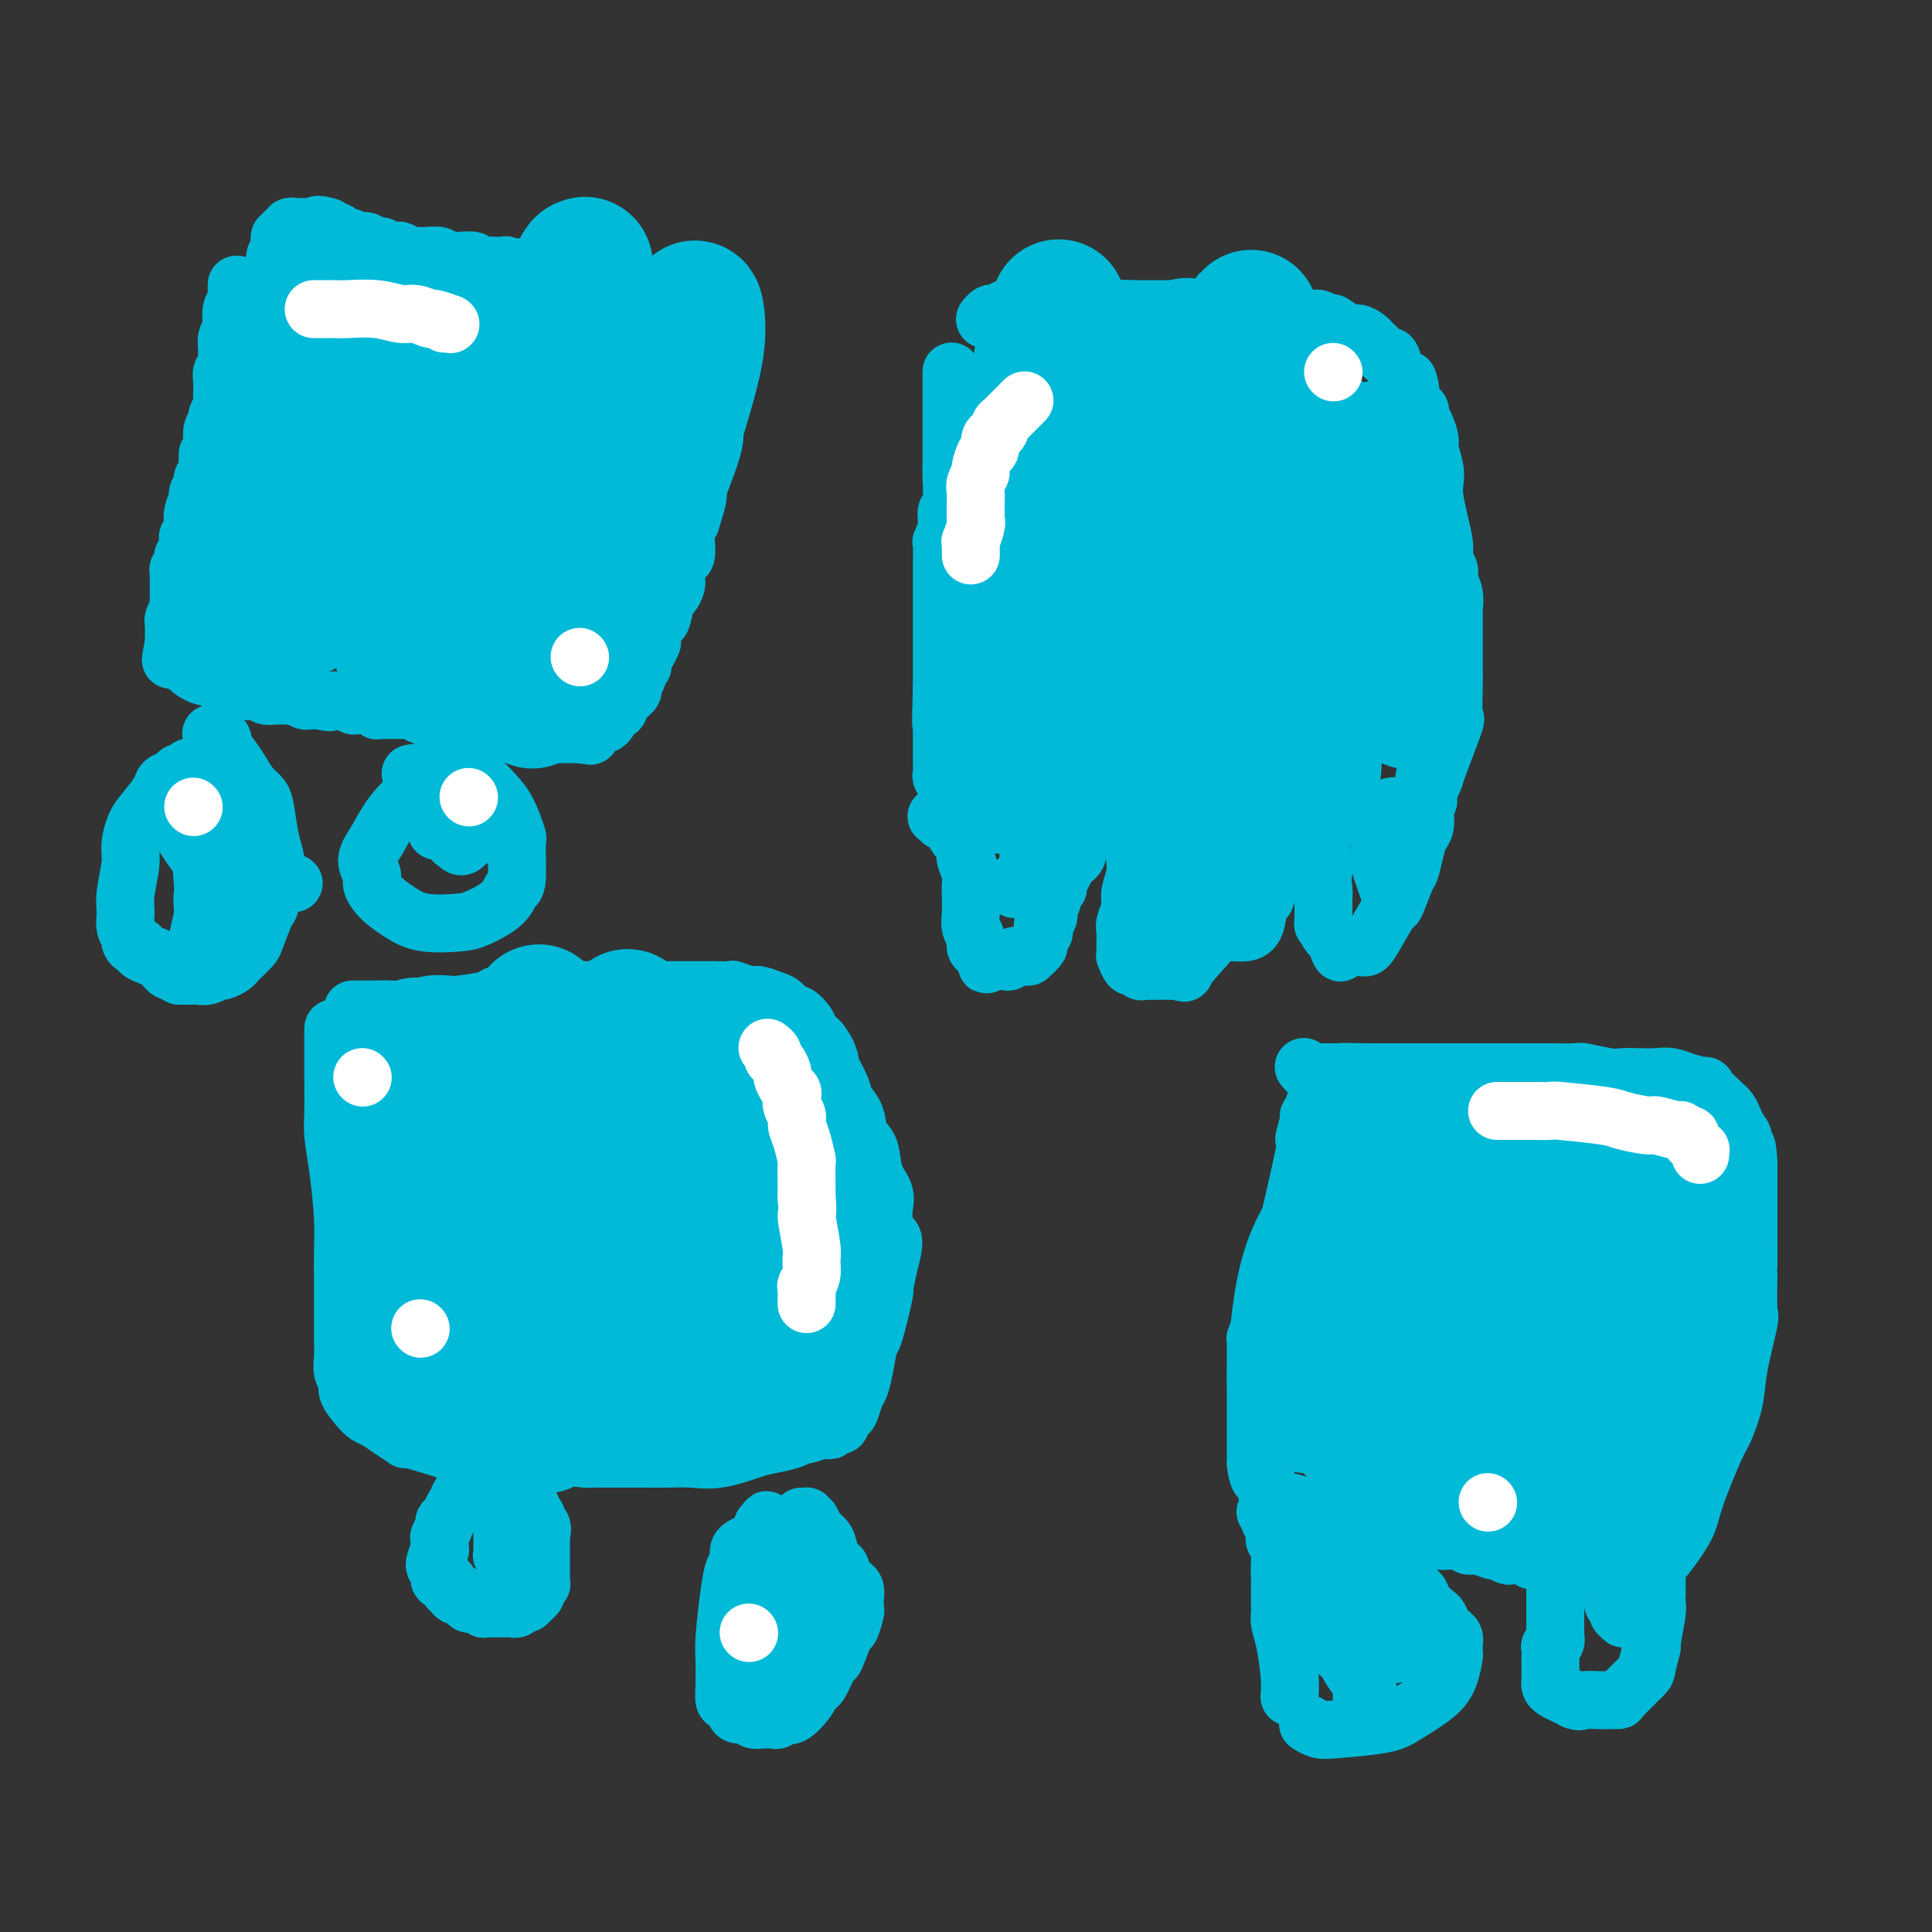 <svg viewBox='0 0 400 400' version='1.1' xmlns='http://www.w3.org/2000/svg' xmlns:xlink='http://www.w3.org/1999/xlink'><rect x="0" y="0" width="400" height="400" fill="#333333" stroke="none"/><g fill='none' stroke='#00BAD8' stroke-width='12' stroke-linecap='round' stroke-linejoin='round'><path d='M49,59c-0.000,0.024 -0.000,0.048 0,0c0.000,-0.048 0.001,-0.167 0,0c-0.001,0.167 -0.004,0.620 0,1c0.004,0.380 0.015,0.687 0,1c-0.015,0.313 -0.056,0.632 0,1c0.056,0.368 0.207,0.784 0,1c-0.207,0.216 -0.773,0.232 -1,1c-0.227,0.768 -0.114,2.288 0,3c0.114,0.712 0.228,0.614 0,1c-0.228,0.386 -0.797,1.254 -1,2c-0.203,0.746 -0.040,1.368 0,2c0.040,0.632 -0.042,1.272 0,2c0.042,0.728 0.207,1.542 0,2c-0.207,0.458 -0.786,0.559 -1,1c-0.214,0.441 -0.061,1.221 0,2c0.061,0.779 0.032,1.556 0,2c-0.032,0.444 -0.065,0.556 0,1c0.065,0.444 0.228,1.222 0,2c-0.228,0.778 -0.846,1.557 -1,2c-0.154,0.443 0.154,0.552 0,1c-0.154,0.448 -0.772,1.236 -1,2c-0.228,0.764 -0.065,1.504 0,2c0.065,0.496 0.033,0.748 0,1'/><path d='M44,92c-1.001,5.506 -1.004,2.771 -1,2c0.004,-0.771 0.016,0.422 0,1c-0.016,0.578 -0.061,0.540 0,1c0.061,0.460 0.228,1.417 0,2c-0.228,0.583 -0.849,0.793 -1,1c-0.151,0.207 0.170,0.411 0,1c-0.170,0.589 -0.829,1.562 -1,2c-0.171,0.438 0.147,0.341 0,1c-0.147,0.659 -0.758,2.073 -1,3c-0.242,0.927 -0.117,1.365 0,2c0.117,0.635 0.224,1.465 0,2c-0.224,0.535 -0.778,0.773 -1,1c-0.222,0.227 -0.111,0.442 0,1c0.111,0.558 0.222,1.460 0,2c-0.222,0.540 -0.777,0.717 -1,1c-0.223,0.283 -0.112,0.670 0,1c0.112,0.330 0.226,0.602 0,1c-0.226,0.398 -0.793,0.922 -1,1c-0.207,0.078 -0.056,-0.291 0,0c0.056,0.291 0.016,1.243 0,2c-0.016,0.757 -0.008,1.320 0,2c0.008,0.680 0.016,1.478 0,2c-0.016,0.522 -0.057,0.770 0,1c0.057,0.230 0.211,0.443 0,1c-0.211,0.557 -0.789,1.458 -1,2c-0.211,0.542 -0.057,0.723 0,1c0.057,0.277 0.015,0.649 0,1c-0.015,0.351 -0.004,0.682 0,1c0.004,0.318 0.001,0.624 0,1c-0.001,0.376 -0.000,0.822 0,1c0.000,0.178 0.000,0.089 0,0'/><path d='M36,133c-1.238,6.565 -0.332,2.476 0,1c0.332,-1.476 0.089,-0.339 0,0c-0.089,0.339 -0.025,-0.121 0,0c0.025,0.121 0.010,0.821 0,1c-0.010,0.179 -0.014,-0.163 0,0c0.014,0.163 0.045,0.831 0,1c-0.045,0.169 -0.168,-0.162 0,0c0.168,0.162 0.626,0.818 1,1c0.374,0.182 0.662,-0.110 1,0c0.338,0.110 0.725,0.622 1,1c0.275,0.378 0.436,0.623 1,1c0.564,0.377 1.530,0.884 2,1c0.470,0.116 0.443,-0.161 1,0c0.557,0.161 1.698,0.760 2,1c0.302,0.240 -0.236,0.121 0,0c0.236,-0.121 1.247,-0.242 2,0c0.753,0.242 1.249,0.849 2,1c0.751,0.151 1.758,-0.152 2,0c0.242,0.152 -0.282,0.759 0,1c0.282,0.241 1.371,0.117 2,0c0.629,-0.117 0.798,-0.228 1,0c0.202,0.228 0.435,0.793 1,1c0.565,0.207 1.460,0.054 2,0c0.540,-0.054 0.726,-0.011 1,0c0.274,0.011 0.637,-0.011 1,0c0.363,0.011 0.727,0.056 1,0c0.273,-0.056 0.454,-0.211 1,0c0.546,0.211 1.456,0.789 2,1c0.544,0.211 0.724,0.057 1,0c0.276,-0.057 0.650,-0.016 1,0c0.350,0.016 0.675,0.008 1,0'/><path d='M66,145c3.887,0.773 1.605,0.206 1,0c-0.605,-0.206 0.468,-0.051 1,0c0.532,0.051 0.524,-0.000 1,0c0.476,0.000 1.437,0.053 2,0c0.563,-0.053 0.728,-0.210 1,0c0.272,0.210 0.650,0.787 1,1c0.350,0.213 0.672,0.061 1,0c0.328,-0.061 0.662,-0.030 1,0c0.338,0.030 0.681,0.061 1,0c0.319,-0.061 0.615,-0.212 1,0c0.385,0.212 0.857,0.789 1,1c0.143,0.211 -0.045,0.057 0,0c0.045,-0.057 0.323,-0.015 1,0c0.677,0.015 1.754,0.004 2,0c0.246,-0.004 -0.338,-0.001 0,0c0.338,0.001 1.597,0.001 2,0c0.403,-0.001 -0.050,-0.001 0,0c0.050,0.001 0.605,0.004 1,0c0.395,-0.004 0.631,-0.015 1,0c0.369,0.015 0.872,0.057 1,0c0.128,-0.057 -0.120,-0.211 0,0c0.120,0.211 0.606,0.789 1,1c0.394,0.211 0.696,0.057 1,0c0.304,-0.057 0.610,-0.016 1,0c0.390,0.016 0.864,0.008 1,0c0.136,-0.008 -0.066,-0.016 0,0c0.066,0.016 0.399,0.057 1,0c0.601,-0.057 1.470,-0.211 2,0c0.530,0.211 0.720,0.788 1,1c0.280,0.212 0.652,0.061 1,0c0.348,-0.061 0.674,-0.030 1,0'/><path d='M96,149c4.763,0.558 1.672,-0.047 1,0c-0.672,0.047 1.077,0.745 2,1c0.923,0.255 1.022,0.068 1,0c-0.022,-0.068 -0.164,-0.018 0,0c0.164,0.018 0.635,0.005 1,0c0.365,-0.005 0.624,-0.002 1,0c0.376,0.002 0.869,0.004 1,0c0.131,-0.004 -0.101,-0.015 0,0c0.101,0.015 0.534,0.057 1,0c0.466,-0.057 0.966,-0.211 1,0c0.034,0.211 -0.398,0.789 0,1c0.398,0.211 1.626,0.057 2,0c0.374,-0.057 -0.107,-0.015 0,0c0.107,0.015 0.803,0.004 1,0c0.197,-0.004 -0.106,-0.002 0,0c0.106,0.002 0.620,0.004 1,0c0.380,-0.004 0.626,-0.015 1,0c0.374,0.015 0.875,0.057 1,0c0.125,-0.057 -0.125,-0.211 0,0c0.125,0.211 0.626,0.789 1,1c0.374,0.211 0.620,0.057 1,0c0.380,-0.057 0.894,-0.015 1,0c0.106,0.015 -0.197,0.004 0,0c0.197,-0.004 0.893,-0.001 1,0c0.107,0.001 -0.375,0.000 0,0c0.375,-0.000 1.607,-0.000 2,0c0.393,0.000 -0.052,0.000 0,0c0.052,-0.000 0.602,-0.000 1,0c0.398,0.000 0.646,0.000 1,0c0.354,-0.000 0.816,-0.000 1,0c0.184,0.000 0.092,0.000 0,0'/><path d='M120,152c3.891,0.529 1.620,0.353 1,0c-0.620,-0.353 0.413,-0.882 1,-1c0.587,-0.118 0.730,0.176 1,0c0.270,-0.176 0.669,-0.821 1,-1c0.331,-0.179 0.596,0.107 1,0c0.404,-0.107 0.949,-0.606 1,-1c0.051,-0.394 -0.390,-0.683 0,-1c0.390,-0.317 1.611,-0.663 2,-1c0.389,-0.337 -0.055,-0.667 0,-1c0.055,-0.333 0.607,-0.670 1,-1c0.393,-0.330 0.626,-0.652 1,-1c0.374,-0.348 0.889,-0.723 1,-1c0.111,-0.277 -0.181,-0.455 0,-1c0.181,-0.545 0.836,-1.458 1,-2c0.164,-0.542 -0.162,-0.713 0,-1c0.162,-0.287 0.813,-0.691 1,-1c0.187,-0.309 -0.091,-0.525 0,-1c0.091,-0.475 0.549,-1.209 1,-2c0.451,-0.791 0.894,-1.638 1,-2c0.106,-0.362 -0.127,-0.239 0,-1c0.127,-0.761 0.612,-2.406 1,-3c0.388,-0.594 0.678,-0.135 1,-1c0.322,-0.865 0.678,-3.052 1,-4c0.322,-0.948 0.612,-0.658 1,-1c0.388,-0.342 0.875,-1.317 1,-2c0.125,-0.683 -0.111,-1.075 0,-2c0.111,-0.925 0.568,-2.383 1,-3c0.432,-0.617 0.837,-0.392 1,-1c0.163,-0.608 0.082,-2.048 0,-3c-0.082,-0.952 -0.166,-1.415 0,-2c0.166,-0.585 0.583,-1.293 1,-2'/><path d='M143,108c2.249,-6.831 1.373,-5.909 1,-6c-0.373,-0.091 -0.243,-1.194 0,-2c0.243,-0.806 0.600,-1.314 1,-2c0.400,-0.686 0.843,-1.550 1,-2c0.157,-0.450 0.028,-0.487 0,-1c-0.028,-0.513 0.045,-1.504 0,-2c-0.045,-0.496 -0.208,-0.498 0,-1c0.208,-0.502 0.787,-1.504 1,-2c0.213,-0.496 0.061,-0.486 0,-1c-0.061,-0.514 -0.030,-1.553 0,-2c0.030,-0.447 0.061,-0.304 0,-1c-0.061,-0.696 -0.212,-2.232 0,-3c0.212,-0.768 0.789,-0.768 1,-1c0.211,-0.232 0.057,-0.695 0,-1c-0.057,-0.305 -0.015,-0.453 0,-1c0.015,-0.547 0.004,-1.495 0,-2c-0.004,-0.505 -0.001,-0.569 0,-1c0.001,-0.431 0.000,-1.229 0,-2c-0.000,-0.771 -0.000,-1.516 0,-2c0.000,-0.484 0.000,-0.707 0,-1c-0.000,-0.293 -0.000,-0.656 0,-1c0.000,-0.344 0.000,-0.669 0,-1c-0.000,-0.331 -0.000,-0.667 0,-1c0.000,-0.333 0.000,-0.663 0,-1c-0.000,-0.337 -0.000,-0.683 0,-1c0.000,-0.317 0.000,-0.607 0,-1c-0.000,-0.393 -0.000,-0.889 0,-1c0.000,-0.111 0.000,0.162 0,0c-0.000,-0.162 -0.000,-0.761 0,-1c0.000,-0.239 0.000,-0.120 0,0'/><path d='M148,64c0.839,-7.049 0.436,-2.672 0,-1c-0.436,1.672 -0.905,0.641 -1,0c-0.095,-0.641 0.186,-0.890 0,-1c-0.186,-0.110 -0.837,-0.082 -1,0c-0.163,0.082 0.163,0.218 0,0c-0.163,-0.218 -0.816,-0.791 -1,-1c-0.184,-0.209 0.100,-0.056 0,0c-0.100,0.056 -0.585,0.015 -1,0c-0.415,-0.015 -0.759,-0.004 -1,0c-0.241,0.004 -0.379,0.002 -1,0c-0.621,-0.002 -1.725,-0.004 -2,0c-0.275,0.004 0.278,0.015 0,0c-0.278,-0.015 -1.389,-0.057 -2,0c-0.611,0.057 -0.722,0.212 -1,0c-0.278,-0.212 -0.722,-0.793 -1,-1c-0.278,-0.207 -0.388,-0.041 -1,0c-0.612,0.041 -1.726,-0.041 -2,0c-0.274,0.041 0.291,0.207 0,0c-0.291,-0.207 -1.439,-0.786 -2,-1c-0.561,-0.214 -0.536,-0.061 -1,0c-0.464,0.061 -1.419,0.031 -2,0c-0.581,-0.031 -0.788,-0.061 -1,0c-0.212,0.061 -0.428,0.213 -1,0c-0.572,-0.213 -1.500,-0.793 -2,-1c-0.500,-0.207 -0.572,-0.042 -1,0c-0.428,0.042 -1.213,-0.041 -2,0c-0.787,0.041 -1.575,0.204 -2,0c-0.425,-0.204 -0.485,-0.776 -1,-1c-0.515,-0.224 -1.485,-0.099 -2,0c-0.515,0.099 -0.576,0.171 -1,0c-0.424,-0.171 -1.212,-0.586 -2,-1'/><path d='M113,56c-5.529,-1.239 -1.853,-0.336 -1,0c0.853,0.336 -1.118,0.104 -2,0c-0.882,-0.104 -0.674,-0.080 -1,0c-0.326,0.080 -1.184,0.217 -2,0c-0.816,-0.217 -1.590,-0.789 -2,-1c-0.410,-0.211 -0.457,-0.060 -1,0c-0.543,0.060 -1.582,0.030 -2,0c-0.418,-0.030 -0.215,-0.061 -1,0c-0.785,0.061 -2.557,0.214 -3,0c-0.443,-0.214 0.444,-0.793 0,-1c-0.444,-0.207 -2.219,-0.041 -3,0c-0.781,0.041 -0.566,-0.042 -1,0c-0.434,0.042 -1.516,0.208 -2,0c-0.484,-0.208 -0.371,-0.792 -1,-1c-0.629,-0.208 -1.999,-0.042 -3,0c-1.001,0.042 -1.634,-0.040 -2,0c-0.366,0.040 -0.464,0.203 -1,0c-0.536,-0.203 -1.510,-0.771 -2,-1c-0.490,-0.229 -0.497,-0.118 -1,0c-0.503,0.118 -1.502,0.241 -2,0c-0.498,-0.241 -0.496,-0.848 -1,-1c-0.504,-0.152 -1.515,0.151 -2,0c-0.485,-0.151 -0.445,-0.758 -1,-1c-0.555,-0.242 -1.707,-0.121 -2,0c-0.293,0.121 0.273,0.243 0,0c-0.273,-0.243 -1.383,-0.849 -2,-1c-0.617,-0.151 -0.740,0.153 -1,0c-0.260,-0.153 -0.657,-0.763 -1,-1c-0.343,-0.237 -0.631,-0.102 -1,0c-0.369,0.102 -0.820,0.172 -1,0c-0.180,-0.172 -0.090,-0.586 0,-1'/><path d='M68,47c-3.094,-0.928 -2.331,-0.249 -2,0c0.331,0.249 0.228,0.067 0,0c-0.228,-0.067 -0.582,-0.018 -1,0c-0.418,0.018 -0.899,0.005 -1,0c-0.101,-0.005 0.180,-0.001 0,0c-0.180,0.001 -0.819,0.000 -1,0c-0.181,-0.000 0.096,0.000 0,0c-0.096,-0.000 -0.566,-0.001 -1,0c-0.434,0.001 -0.833,0.004 -1,0c-0.167,-0.004 -0.101,-0.016 0,0c0.101,0.016 0.238,0.061 0,0c-0.238,-0.061 -0.852,-0.227 -1,0c-0.148,0.227 0.171,0.849 0,1c-0.171,0.151 -0.831,-0.167 -1,0c-0.169,0.167 0.152,0.819 0,1c-0.152,0.181 -0.776,-0.107 -1,0c-0.224,0.107 -0.046,0.611 0,1c0.046,0.389 -0.040,0.663 0,1c0.040,0.337 0.207,0.736 0,1c-0.207,0.264 -0.788,0.393 -1,1c-0.212,0.607 -0.057,1.691 0,2c0.057,0.309 0.015,-0.158 0,0c-0.015,0.158 -0.004,0.939 0,1c0.004,0.061 0.001,-0.599 0,1c-0.001,1.599 -0.000,5.457 0,7c0.000,1.543 0.000,0.772 0,0'/><path d='M197,77c0.000,-0.065 0.000,-0.130 0,0c-0.000,0.130 -0.000,0.456 0,1c0.000,0.544 0.000,1.307 0,2c-0.000,0.693 -0.000,1.315 0,2c0.000,0.685 0.000,1.433 0,2c-0.000,0.567 -0.000,0.954 0,2c0.000,1.046 0.001,2.753 0,4c-0.001,1.247 -0.004,2.034 0,3c0.004,0.966 0.016,2.109 0,3c-0.016,0.891 -0.061,1.528 0,3c0.061,1.472 0.226,3.778 0,5c-0.226,1.222 -0.845,1.361 -1,2c-0.155,0.639 0.155,1.778 0,3c-0.155,1.222 -0.774,2.528 -1,3c-0.226,0.472 -0.061,0.112 0,1c0.061,0.888 0.016,3.025 0,4c-0.016,0.975 -0.004,0.789 0,1c0.004,0.211 0.001,0.819 0,2c-0.001,1.181 -0.000,2.935 0,4c0.000,1.065 0.000,1.440 0,2c-0.000,0.560 -0.000,1.306 0,2c0.000,0.694 0.000,1.335 0,2c-0.000,0.665 -0.000,1.353 0,2c0.000,0.647 0.000,1.251 0,3c-0.000,1.749 -0.000,4.643 0,6c0.000,1.357 0.000,1.179 0,1'/><path d='M195,142c-0.309,11.408 -0.083,7.427 0,6c0.083,-1.427 0.023,-0.298 0,1c-0.023,1.298 -0.007,2.767 0,4c0.007,1.233 0.006,2.229 0,3c-0.006,0.771 -0.017,1.316 0,2c0.017,0.684 0.061,1.508 0,2c-0.061,0.492 -0.228,0.653 0,1c0.228,0.347 0.852,0.882 1,1c0.148,0.118 -0.182,-0.179 0,0c0.182,0.179 0.874,0.835 1,1c0.126,0.165 -0.313,-0.162 0,0c0.313,0.162 1.379,0.813 2,1c0.621,0.187 0.798,-0.090 1,0c0.202,0.090 0.430,0.549 1,1c0.570,0.451 1.482,0.895 2,1c0.518,0.105 0.641,-0.130 2,0c1.359,0.130 3.953,0.623 6,1c2.047,0.377 3.547,0.637 5,1c1.453,0.363 2.859,0.829 5,1c2.141,0.171 5.017,0.046 7,0c1.983,-0.046 3.073,-0.012 4,0c0.927,0.012 1.690,0.003 3,0c1.310,-0.003 3.167,-0.001 4,0c0.833,0.001 0.643,0.000 1,0c0.357,-0.000 1.261,-0.000 2,0c0.739,0.000 1.311,0.000 2,0c0.689,-0.000 1.494,-0.000 2,0c0.506,0.000 0.713,0.000 1,0c0.287,-0.000 0.653,-0.000 1,0c0.347,0.000 0.673,0.000 1,0'/><path d='M249,169c4.733,0.000 2.566,0.000 2,0c-0.566,-0.000 0.468,-0.000 1,0c0.532,0.000 0.561,0.000 1,0c0.439,-0.000 1.286,-0.000 2,0c0.714,0.000 1.295,0.000 2,0c0.705,-0.000 1.536,-0.000 2,0c0.464,0.000 0.562,0.000 1,0c0.438,-0.000 1.215,-0.000 2,0c0.785,0.000 1.576,0.000 2,0c0.424,-0.000 0.481,-0.000 1,0c0.519,0.000 1.500,0.001 2,0c0.500,-0.001 0.519,-0.004 1,0c0.481,0.004 1.423,0.015 2,0c0.577,-0.015 0.788,-0.057 1,0c0.212,0.057 0.424,0.211 1,0c0.576,-0.211 1.515,-0.789 2,-1c0.485,-0.211 0.515,-0.057 1,0c0.485,0.057 1.424,0.015 2,0c0.576,-0.015 0.788,-0.004 1,0c0.212,0.004 0.424,0.001 1,0c0.576,-0.001 1.516,-0.001 2,0c0.484,0.001 0.511,0.001 1,0c0.489,-0.001 1.439,-0.004 2,0c0.561,0.004 0.731,0.015 1,0c0.269,-0.015 0.636,-0.057 1,0c0.364,0.057 0.724,0.212 1,0c0.276,-0.212 0.469,-0.792 1,-1c0.531,-0.208 1.400,-0.046 2,0c0.600,0.046 0.931,-0.026 1,0c0.069,0.026 -0.123,0.150 0,0c0.123,-0.150 0.562,-0.575 1,-1'/><path d='M292,166c6.831,-0.417 2.408,0.039 1,0c-1.408,-0.039 0.198,-0.574 1,-1c0.802,-0.426 0.801,-0.742 1,-1c0.199,-0.258 0.600,-0.456 1,-1c0.400,-0.544 0.801,-1.432 1,-2c0.199,-0.568 0.197,-0.814 1,-3c0.803,-2.186 2.411,-6.312 3,-8c0.589,-1.688 0.158,-0.939 0,-2c-0.158,-1.061 -0.042,-3.932 0,-6c0.042,-2.068 0.011,-3.332 0,-4c-0.011,-0.668 -0.003,-0.741 0,-2c0.003,-1.259 0.002,-3.705 0,-5c-0.002,-1.295 -0.005,-1.439 0,-2c0.005,-0.561 0.016,-1.540 0,-2c-0.016,-0.460 -0.061,-0.402 0,-1c0.061,-0.598 0.227,-1.852 0,-3c-0.227,-1.148 -0.848,-2.189 -1,-3c-0.152,-0.811 0.166,-1.393 0,-2c-0.166,-0.607 -0.815,-1.240 -1,-2c-0.185,-0.760 0.095,-1.647 0,-3c-0.095,-1.353 -0.565,-3.171 -1,-5c-0.435,-1.829 -0.834,-3.668 -1,-5c-0.166,-1.332 -0.100,-2.156 0,-3c0.100,-0.844 0.233,-1.707 0,-3c-0.233,-1.293 -0.832,-3.015 -1,-4c-0.168,-0.985 0.096,-1.233 0,-2c-0.096,-0.767 -0.550,-2.054 -1,-3c-0.450,-0.946 -0.894,-1.553 -1,-2c-0.106,-0.447 0.125,-0.736 0,-1c-0.125,-0.264 -0.607,-0.504 -1,-1c-0.393,-0.496 -0.696,-1.248 -1,-2'/><path d='M292,82c-1.267,-6.386 0.064,-1.852 0,-1c-0.064,0.852 -1.523,-1.978 -2,-3c-0.477,-1.022 0.028,-0.237 0,0c-0.028,0.237 -0.589,-0.073 -1,-1c-0.411,-0.927 -0.673,-2.472 -1,-3c-0.327,-0.528 -0.721,-0.041 -1,0c-0.279,0.041 -0.444,-0.365 -1,-1c-0.556,-0.635 -1.505,-1.498 -2,-2c-0.495,-0.502 -0.537,-0.641 -1,-1c-0.463,-0.359 -1.346,-0.937 -2,-1c-0.654,-0.063 -1.080,0.391 -2,0c-0.920,-0.391 -2.335,-1.625 -3,-2c-0.665,-0.375 -0.582,0.110 -1,0c-0.418,-0.110 -1.339,-0.814 -2,-1c-0.661,-0.186 -1.064,0.146 -2,0c-0.936,-0.146 -2.405,-0.770 -3,-1c-0.595,-0.230 -0.317,-0.065 -1,0c-0.683,0.065 -2.327,0.032 -3,0c-0.673,-0.032 -0.374,-0.061 -1,0c-0.626,0.061 -2.177,0.213 -3,0c-0.823,-0.213 -0.918,-0.789 -2,-1c-1.082,-0.211 -3.152,-0.057 -4,0c-0.848,0.057 -0.475,0.015 -1,0c-0.525,-0.015 -1.947,-0.004 -3,0c-1.053,0.004 -1.737,0.001 -2,0c-0.263,-0.001 -0.104,-0.000 -1,0c-0.896,0.000 -2.845,0.000 -4,0c-1.155,-0.000 -1.516,-0.000 -2,0c-0.484,0.000 -1.092,0.000 -2,0c-0.908,-0.000 -2.117,-0.000 -3,0c-0.883,0.000 -1.442,0.000 -2,0'/><path d='M234,64c-6.552,-0.309 -3.431,-0.083 -3,0c0.431,0.083 -1.829,0.022 -3,0c-1.171,-0.022 -1.254,-0.006 -2,0c-0.746,0.006 -2.154,0.002 -3,0c-0.846,-0.002 -1.129,-0.000 -2,0c-0.871,0.000 -2.332,0.000 -3,0c-0.668,-0.000 -0.545,-0.000 -1,0c-0.455,0.000 -1.488,0.000 -2,0c-0.512,-0.000 -0.504,-0.001 -1,0c-0.496,0.001 -1.495,0.004 -2,0c-0.505,-0.004 -0.517,-0.015 -1,0c-0.483,0.015 -1.439,0.056 -2,0c-0.561,-0.056 -0.729,-0.207 -1,0c-0.271,0.207 -0.647,0.774 -1,1c-0.353,0.226 -0.683,0.113 -1,0c-0.317,-0.113 -0.621,-0.226 -1,0c-0.379,0.226 -0.834,0.793 -1,1c-0.166,0.207 -0.045,0.056 0,0c0.045,-0.056 0.012,-0.015 0,0c-0.012,0.015 -0.003,0.004 0,0c0.003,-0.004 0.001,-0.001 0,0c-0.001,0.001 -0.000,0.001 0,0'/><path d='M272,229c-0.033,0.455 -0.067,0.910 0,1c0.067,0.090 0.233,-0.186 0,0c-0.233,0.186 -0.865,0.834 -1,1c-0.135,0.166 0.229,-0.149 0,1c-0.229,1.149 -1.049,3.763 -1,4c0.049,0.237 0.967,-1.904 0,3c-0.967,4.904 -3.818,16.853 -5,22c-1.182,5.147 -0.695,3.494 -1,4c-0.305,0.506 -1.402,3.172 -2,5c-0.598,1.828 -0.696,2.819 -1,4c-0.304,1.181 -0.813,2.553 -1,3c-0.187,0.447 -0.050,-0.031 0,0c0.050,0.031 0.013,0.571 0,1c-0.013,0.429 -0.004,0.747 0,1c0.004,0.253 0.001,0.441 0,1c-0.001,0.559 -0.000,1.490 0,2c0.000,0.510 0.000,0.598 0,1c-0.000,0.402 -0.000,1.118 0,2c0.000,0.882 0.000,1.928 0,3c-0.000,1.072 -0.000,2.168 0,3c0.000,0.832 0.000,1.400 0,2c-0.000,0.600 -0.000,1.233 0,2c0.000,0.767 0.000,1.668 0,3c-0.000,1.332 -0.000,3.095 0,4c0.000,0.905 0.000,0.953 0,1'/><path d='M260,303c0.467,4.593 1.635,3.077 2,3c0.365,-0.077 -0.073,1.285 0,2c0.073,0.715 0.657,0.783 1,1c0.343,0.217 0.444,0.583 1,1c0.556,0.417 1.566,0.885 2,1c0.434,0.115 0.292,-0.123 1,0c0.708,0.123 2.265,0.605 3,1c0.735,0.395 0.646,0.701 1,1c0.354,0.299 1.149,0.591 3,1c1.851,0.409 4.756,0.937 6,1c1.244,0.063 0.826,-0.338 2,0c1.174,0.338 3.939,1.415 6,2c2.061,0.585 3.419,0.677 5,1c1.581,0.323 3.387,0.875 5,1c1.613,0.125 3.033,-0.178 4,0c0.967,0.178 1.482,0.836 2,1c0.518,0.164 1.041,-0.166 2,0c0.959,0.166 2.355,0.829 3,1c0.645,0.171 0.540,-0.151 1,0c0.460,0.151 1.485,0.776 2,1c0.515,0.224 0.519,0.046 1,0c0.481,-0.046 1.438,0.040 2,0c0.562,-0.040 0.728,-0.207 1,0c0.272,0.207 0.649,0.788 1,1c0.351,0.212 0.675,0.057 1,0c0.325,-0.057 0.650,-0.015 1,0c0.350,0.015 0.727,0.004 1,0c0.273,-0.004 0.444,-0.001 1,0c0.556,0.001 1.496,0.000 2,0c0.504,-0.000 0.573,-0.000 1,0c0.427,0.000 1.214,0.000 2,0'/><path d='M326,323c8.158,1.620 2.552,1.170 1,1c-1.552,-0.170 0.950,-0.060 2,0c1.050,0.060 0.648,0.069 1,0c0.352,-0.069 1.456,-0.215 2,0c0.544,0.215 0.527,0.790 1,1c0.473,0.210 1.436,0.056 2,0c0.564,-0.056 0.730,-0.015 1,0c0.270,0.015 0.646,0.004 1,0c0.354,-0.004 0.686,-0.001 1,0c0.314,0.001 0.609,0.001 1,0c0.391,-0.001 0.878,-0.003 1,0c0.122,0.003 -0.121,0.013 0,0c0.121,-0.013 0.607,-0.047 1,0c0.393,0.047 0.694,0.175 1,0c0.306,-0.175 0.617,-0.652 1,-1c0.383,-0.348 0.836,-0.565 2,-2c1.164,-1.435 3.037,-4.087 4,-6c0.963,-1.913 1.016,-3.087 2,-6c0.984,-2.913 2.898,-7.566 4,-10c1.102,-2.434 1.391,-2.649 2,-4c0.609,-1.351 1.536,-3.838 2,-6c0.464,-2.162 0.464,-3.998 1,-7c0.536,-3.002 1.608,-7.170 2,-9c0.392,-1.830 0.105,-1.323 0,-3c-0.105,-1.677 -0.028,-5.539 0,-7c0.028,-1.461 0.008,-0.521 0,-1c-0.008,-0.479 -0.002,-2.377 0,-4c0.002,-1.623 0.001,-2.971 0,-5c-0.001,-2.029 -0.000,-4.739 0,-6c0.000,-1.261 0.000,-1.075 0,-2c-0.000,-0.925 -0.000,-2.963 0,-5'/><path d='M362,241c-0.239,-5.689 -0.837,-3.412 -1,-3c-0.163,0.412 0.110,-1.043 0,-2c-0.110,-0.957 -0.602,-1.417 -1,-2c-0.398,-0.583 -0.701,-1.290 -1,-2c-0.299,-0.710 -0.593,-1.424 -1,-2c-0.407,-0.576 -0.926,-1.015 -2,-2c-1.074,-0.985 -2.703,-2.516 -3,-3c-0.297,-0.484 0.739,0.081 0,0c-0.739,-0.081 -3.254,-0.806 -4,-1c-0.746,-0.194 0.278,0.144 0,0c-0.278,-0.144 -1.857,-0.770 -3,-1c-1.143,-0.230 -1.851,-0.066 -3,0c-1.149,0.066 -2.738,0.032 -4,0c-1.262,-0.032 -2.196,-0.061 -3,0c-0.804,0.061 -1.479,0.213 -3,0c-1.521,-0.213 -3.890,-0.789 -5,-1c-1.110,-0.211 -0.962,-0.057 -2,0c-1.038,0.057 -3.264,0.015 -5,0c-1.736,-0.015 -2.983,-0.004 -4,0c-1.017,0.004 -1.804,0.001 -3,0c-1.196,-0.001 -2.800,-0.000 -4,0c-1.200,0.000 -1.996,0.000 -3,0c-1.004,-0.000 -2.217,-0.000 -3,0c-0.783,0.000 -1.138,0.000 -2,0c-0.862,-0.000 -2.232,-0.000 -3,0c-0.768,0.000 -0.936,0.000 -2,0c-1.064,-0.000 -3.026,-0.000 -4,0c-0.974,0.000 -0.962,0.000 -2,0c-1.038,-0.000 -3.126,-0.000 -4,0c-0.874,0.000 -0.536,0.000 -1,0c-0.464,-0.000 -1.732,-0.000 -3,0'/><path d='M283,222c-9.811,-0.155 -2.838,-0.041 -1,0c1.838,0.041 -1.458,0.011 -3,0c-1.542,-0.011 -1.330,-0.002 -2,0c-0.670,0.002 -2.222,-0.003 -3,0c-0.778,0.003 -0.783,0.015 -1,0c-0.217,-0.015 -0.647,-0.056 -1,0c-0.353,0.056 -0.631,0.211 -1,0c-0.369,-0.211 -0.830,-0.788 -1,-1c-0.170,-0.212 -0.049,-0.061 0,0c0.049,0.061 0.024,0.030 0,0'/><path d='M69,213c0.000,0.058 0.000,0.115 0,0c-0.000,-0.115 -0.001,-0.403 0,1c0.001,1.403 0.003,4.495 0,6c-0.003,1.505 -0.011,1.422 0,3c0.011,1.578 0.041,4.815 0,7c-0.041,2.185 -0.155,3.316 0,5c0.155,1.684 0.577,3.920 1,7c0.423,3.080 0.845,7.003 1,10c0.155,2.997 0.041,5.067 0,7c-0.041,1.933 -0.011,3.728 0,6c0.011,2.272 0.002,5.021 0,6c-0.002,0.979 0.004,0.188 0,1c-0.004,0.812 -0.017,3.228 0,5c0.017,1.772 0.063,2.901 0,4c-0.063,1.099 -0.235,2.168 0,3c0.235,0.832 0.877,1.427 1,2c0.123,0.573 -0.275,1.126 0,2c0.275,0.874 1.221,2.071 2,3c0.779,0.929 1.390,1.591 2,2c0.610,0.409 1.217,0.565 2,1c0.783,0.435 1.740,1.149 3,2c1.260,0.851 2.821,1.839 3,2c0.179,0.161 -1.024,-0.507 1,0c2.024,0.507 7.274,2.187 10,3c2.726,0.813 2.926,0.757 5,1c2.074,0.243 6.021,0.784 8,1c1.979,0.216 1.989,0.108 2,0'/><path d='M110,303c5.374,0.547 5.811,-0.585 7,-1c1.189,-0.415 3.132,-0.111 4,0c0.868,0.111 0.660,0.030 1,0c0.340,-0.030 1.226,-0.008 3,0c1.774,0.008 4.435,0.004 6,0c1.565,-0.004 2.032,-0.008 3,0c0.968,0.008 2.435,0.027 4,0c1.565,-0.027 3.227,-0.101 5,0c1.773,0.101 3.655,0.377 6,0c2.345,-0.377 5.151,-1.406 7,-2c1.849,-0.594 2.741,-0.751 4,-1c1.259,-0.249 2.886,-0.589 4,-1c1.114,-0.411 1.714,-0.894 2,-1c0.286,-0.106 0.258,0.164 1,0c0.742,-0.164 2.254,-0.762 3,-1c0.746,-0.238 0.726,-0.116 1,0c0.274,0.116 0.843,0.224 1,0c0.157,-0.224 -0.099,-0.782 0,-1c0.099,-0.218 0.551,-0.098 1,0c0.449,0.098 0.894,0.174 1,0c0.106,-0.174 -0.126,-0.598 0,-1c0.126,-0.402 0.611,-0.783 1,-1c0.389,-0.217 0.682,-0.269 1,-1c0.318,-0.731 0.661,-2.139 1,-3c0.339,-0.861 0.673,-1.175 1,-2c0.327,-0.825 0.647,-2.161 1,-4c0.353,-1.839 0.738,-4.181 1,-5c0.262,-0.819 0.400,-0.117 1,-2c0.600,-1.883 1.662,-6.353 2,-8c0.338,-1.647 -0.046,-0.471 0,-1c0.046,-0.529 0.523,-2.765 1,-5'/><path d='M184,262c1.760,-6.321 0.661,-5.624 0,-6c-0.661,-0.376 -0.883,-1.827 -1,-3c-0.117,-1.173 -0.129,-2.070 0,-3c0.129,-0.930 0.401,-1.894 0,-3c-0.401,-1.106 -1.474,-2.355 -2,-4c-0.526,-1.645 -0.506,-3.687 -1,-5c-0.494,-1.313 -1.502,-1.899 -2,-3c-0.498,-1.101 -0.485,-2.718 -1,-4c-0.515,-1.282 -1.556,-2.231 -2,-3c-0.444,-0.769 -0.289,-1.360 -1,-3c-0.711,-1.640 -2.289,-4.328 -3,-6c-0.711,-1.672 -0.557,-2.327 -1,-3c-0.443,-0.673 -1.484,-1.364 -2,-2c-0.516,-0.636 -0.507,-1.217 -1,-2c-0.493,-0.783 -1.487,-1.769 -2,-2c-0.513,-0.231 -0.545,0.293 -1,0c-0.455,-0.293 -1.334,-1.403 -2,-2c-0.666,-0.597 -1.118,-0.682 -2,-1c-0.882,-0.318 -2.193,-0.870 -3,-1c-0.807,-0.130 -1.110,0.161 -2,0c-0.890,-0.161 -2.368,-0.775 -3,-1c-0.632,-0.225 -0.419,-0.060 -1,0c-0.581,0.060 -1.958,0.016 -3,0c-1.042,-0.016 -1.750,-0.004 -3,0c-1.250,0.004 -3.043,0.001 -4,0c-0.957,-0.001 -1.080,-0.000 -2,0c-0.920,0.000 -2.639,0.000 -4,0c-1.361,-0.000 -2.365,-0.000 -3,0c-0.635,0.000 -0.902,0.000 -2,0c-1.098,-0.000 -3.028,-0.000 -4,0c-0.972,0.000 -0.986,0.000 -1,0'/><path d='M125,205c-4.808,0.001 -3.328,0.004 -4,0c-0.672,-0.004 -3.497,-0.016 -5,0c-1.503,0.016 -1.683,0.060 -2,0c-0.317,-0.060 -0.772,-0.223 -2,0c-1.228,0.223 -3.230,0.830 -5,1c-1.770,0.170 -3.309,-0.099 -4,0c-0.691,0.099 -0.533,0.566 -2,1c-1.467,0.434 -4.560,0.834 -6,1c-1.440,0.166 -1.227,0.097 -2,0c-0.773,-0.097 -2.530,-0.222 -4,0c-1.470,0.222 -2.652,0.792 -4,1c-1.348,0.208 -2.861,0.056 -4,0c-1.139,-0.056 -1.902,-0.015 -3,0c-1.098,0.015 -2.529,0.004 -3,0c-0.471,-0.004 0.018,-0.001 0,0c-0.018,0.001 -0.543,0.000 -1,0c-0.457,-0.000 -0.845,-0.000 -1,0c-0.155,0.000 -0.078,0.000 0,0'/></g>
<g fill='none' stroke='#00BAD8' stroke-width='28' stroke-linecap='round' stroke-linejoin='round'><path d='M292,237c-0.047,0.038 -0.095,0.075 0,0c0.095,-0.075 0.331,-0.264 0,0c-0.331,0.264 -1.230,0.979 -2,1c-0.770,0.021 -1.412,-0.654 -4,2c-2.588,2.654 -7.122,8.635 -10,13c-2.878,4.365 -4.100,7.113 -5,10c-0.900,2.887 -1.478,5.912 -2,10c-0.522,4.088 -0.990,9.239 -1,12c-0.010,2.761 0.436,3.131 1,4c0.564,0.869 1.247,2.236 2,2c0.753,-0.236 1.578,-2.075 2,-2c0.422,0.075 0.443,2.062 2,-2c1.557,-4.062 4.652,-14.174 6,-18c1.348,-3.826 0.950,-1.365 1,-3c0.050,-1.635 0.546,-7.367 1,-11c0.454,-3.633 0.864,-5.168 1,-7c0.136,-1.832 -0.001,-3.961 0,-6c0.001,-2.039 0.140,-3.986 0,-5c-0.140,-1.014 -0.559,-1.093 -1,-1c-0.441,0.093 -0.903,0.358 -1,0c-0.097,-0.358 0.170,-1.341 -1,2c-1.170,3.341 -3.778,11.005 -5,16c-1.222,4.995 -1.058,7.321 -1,12c0.058,4.679 0.010,11.711 0,15c-0.010,3.289 0.017,2.834 1,5c0.983,2.166 2.923,6.952 4,9c1.077,2.048 1.290,1.359 2,2c0.710,0.641 1.917,2.612 4,1c2.083,-1.612 5.041,-6.806 8,-12'/><path d='M294,286c2.062,-3.252 3.218,-5.381 5,-12c1.782,-6.619 4.190,-17.727 5,-22c0.810,-4.273 0.021,-1.710 0,-3c-0.021,-1.290 0.724,-6.432 1,-9c0.276,-2.568 0.081,-2.562 0,-3c-0.081,-0.438 -0.048,-1.318 0,-2c0.048,-0.682 0.111,-1.164 -1,1c-1.111,2.164 -3.395,6.975 -5,13c-1.605,6.025 -2.530,13.263 -3,17c-0.470,3.737 -0.485,3.974 0,9c0.485,5.026 1.470,14.843 2,19c0.530,4.157 0.605,2.656 1,3c0.395,0.344 1.110,2.533 2,3c0.890,0.467 1.955,-0.790 3,-1c1.045,-0.210 2.071,0.625 4,-3c1.929,-3.625 4.762,-11.709 6,-17c1.238,-5.291 0.882,-7.788 1,-12c0.118,-4.212 0.710,-10.140 1,-14c0.290,-3.860 0.277,-5.652 0,-7c-0.277,-1.348 -0.820,-2.250 -1,-3c-0.180,-0.750 0.002,-1.346 0,-2c-0.002,-0.654 -0.187,-1.365 -1,2c-0.813,3.365 -2.255,10.805 -3,16c-0.745,5.195 -0.792,8.144 -1,12c-0.208,3.856 -0.575,8.617 -1,14c-0.425,5.383 -0.907,11.387 -1,14c-0.093,2.613 0.201,1.836 0,2c-0.201,0.164 -0.899,1.271 0,0c0.899,-1.271 3.396,-4.919 5,-9c1.604,-4.081 2.315,-8.595 3,-13c0.685,-4.405 1.342,-8.703 2,-13'/><path d='M318,266c1.105,-5.964 1.369,-7.874 2,-12c0.631,-4.126 1.630,-10.467 2,-14c0.370,-3.533 0.111,-4.258 0,-5c-0.111,-0.742 -0.075,-1.501 0,-2c0.075,-0.499 0.189,-0.737 0,0c-0.189,0.737 -0.681,2.449 -1,3c-0.319,0.551 -0.464,-0.061 -1,8c-0.536,8.061 -1.463,24.793 -2,31c-0.537,6.207 -0.685,1.890 0,4c0.685,2.110 2.203,10.649 3,14c0.797,3.351 0.872,1.515 2,1c1.128,-0.515 3.307,0.292 5,-1c1.693,-1.292 2.898,-4.684 4,-8c1.102,-3.316 2.100,-6.555 3,-11c0.900,-4.445 1.700,-10.096 3,-16c1.300,-5.904 3.099,-12.061 4,-16c0.901,-3.939 0.903,-5.662 1,-7c0.097,-1.338 0.288,-2.293 0,-2c-0.288,0.293 -1.054,1.833 -1,1c0.054,-0.833 0.927,-4.040 0,3c-0.927,7.040 -3.653,24.328 -5,33c-1.347,8.672 -1.313,8.728 -1,13c0.313,4.272 0.906,12.761 1,17c0.094,4.239 -0.312,4.228 0,5c0.312,0.772 1.340,2.327 2,3c0.660,0.673 0.951,0.465 2,-1c1.049,-1.465 2.856,-4.188 4,-8c1.144,-3.812 1.626,-8.712 2,-14c0.374,-5.288 0.639,-10.962 1,-16c0.361,-5.038 0.817,-9.439 1,-14c0.183,-4.561 0.091,-9.280 0,-14'/><path d='M349,241c0.671,-9.389 0.349,-3.861 0,-2c-0.349,1.861 -0.724,0.053 -1,0c-0.276,-0.053 -0.452,1.647 -1,6c-0.548,4.353 -1.467,11.360 -2,17c-0.533,5.640 -0.679,9.914 -1,14c-0.321,4.086 -0.816,7.984 -1,11c-0.184,3.016 -0.056,5.150 0,6c0.056,0.850 0.042,0.418 0,0c-0.042,-0.418 -0.112,-0.820 0,-1c0.112,-0.180 0.404,-0.139 1,-1c0.596,-0.861 1.494,-2.625 2,-4c0.506,-1.375 0.619,-2.360 1,-3c0.381,-0.640 1.029,-0.936 1,-1c-0.029,-0.064 -0.735,0.105 -1,0c-0.265,-0.105 -0.090,-0.482 0,0c0.090,0.482 0.095,1.823 0,3c-0.095,1.177 -0.292,2.189 -1,4c-0.708,1.811 -1.929,4.421 -3,6c-1.071,1.579 -1.994,2.126 -3,3c-1.006,0.874 -2.097,2.074 -3,3c-0.903,0.926 -1.619,1.577 -3,2c-1.381,0.423 -3.429,0.618 -5,1c-1.571,0.382 -2.666,0.949 -4,1c-1.334,0.051 -2.908,-0.416 -5,-1c-2.092,-0.584 -4.702,-1.285 -6,-2c-1.298,-0.715 -1.284,-1.446 -3,-2c-1.716,-0.554 -5.161,-0.933 -7,-1c-1.839,-0.067 -2.070,0.178 -3,0c-0.930,-0.178 -2.558,-0.779 -4,-1c-1.442,-0.221 -2.698,-0.063 -4,0c-1.302,0.063 -2.651,0.032 -4,0'/><path d='M289,299c-6.000,-1.167 -3.000,-0.583 0,0'/><path d='M92,218c0.008,-0.301 0.016,-0.602 0,0c-0.016,0.602 -0.058,2.108 0,2c0.058,-0.108 0.214,-1.829 0,5c-0.214,6.829 -0.800,22.208 -1,30c-0.200,7.792 -0.014,7.999 0,9c0.014,1.001 -0.144,2.797 0,4c0.144,1.203 0.589,1.812 1,2c0.411,0.188 0.789,-0.044 1,0c0.211,0.044 0.254,0.366 1,0c0.746,-0.366 2.196,-1.420 3,-6c0.804,-4.580 0.962,-12.686 1,-16c0.038,-3.314 -0.045,-1.838 0,-5c0.045,-3.162 0.217,-10.963 0,-15c-0.217,-4.037 -0.824,-4.309 -1,-5c-0.176,-0.691 0.078,-1.801 0,-3c-0.078,-1.199 -0.490,-2.488 -1,-3c-0.510,-0.512 -1.118,-0.246 -2,0c-0.882,0.246 -2.037,0.471 -4,5c-1.963,4.529 -4.735,13.363 -6,19c-1.265,5.637 -1.024,8.076 -1,13c0.024,4.924 -0.169,12.332 0,16c0.169,3.668 0.699,3.596 2,5c1.301,1.404 3.373,4.284 4,6c0.627,1.716 -0.191,2.269 1,1c1.191,-1.269 4.391,-4.361 6,-8c1.609,-3.639 1.625,-7.826 2,-13c0.375,-5.174 1.107,-11.335 1,-16c-0.107,-4.665 -1.054,-7.832 -2,-11'/><path d='M97,234c-0.351,-7.418 -1.729,-5.964 -2,-6c-0.271,-0.036 0.564,-1.563 -1,-4c-1.564,-2.437 -5.527,-5.785 -7,-7c-1.473,-1.215 -0.455,-0.297 -1,0c-0.545,0.297 -2.654,-0.029 -4,2c-1.346,2.029 -1.929,6.412 -2,13c-0.071,6.588 0.369,15.382 1,22c0.631,6.618 1.452,11.060 4,17c2.548,5.940 6.823,13.377 9,17c2.177,3.623 2.258,3.431 3,4c0.742,0.569 2.146,1.898 4,2c1.854,0.102 4.158,-1.022 6,-5c1.842,-3.978 3.223,-10.811 4,-16c0.777,-5.189 0.951,-8.736 1,-13c0.049,-4.264 -0.025,-9.246 0,-13c0.025,-3.754 0.151,-6.281 0,-9c-0.151,-2.719 -0.577,-5.630 -1,-8c-0.423,-2.370 -0.843,-4.200 -1,-5c-0.157,-0.800 -0.052,-0.571 0,-1c0.052,-0.429 0.051,-1.517 0,1c-0.051,2.517 -0.154,8.638 0,15c0.154,6.362 0.563,12.965 2,20c1.437,7.035 3.901,14.502 5,18c1.099,3.498 0.831,3.028 1,3c0.169,-0.028 0.773,0.385 1,0c0.227,-0.385 0.075,-1.568 -1,-9c-1.075,-7.432 -3.073,-21.113 -4,-27c-0.927,-5.887 -0.785,-3.980 -1,-8c-0.215,-4.020 -0.789,-13.967 -1,-18c-0.211,-4.033 -0.060,-2.152 0,-2c0.060,0.152 0.030,-1.424 0,-3'/><path d='M112,214c-0.911,-10.033 -0.187,-1.616 0,-1c0.187,0.616 -0.163,-6.569 1,1c1.163,7.569 3.839,29.891 5,40c1.161,10.109 0.807,8.004 2,13c1.193,4.996 3.933,17.092 5,22c1.067,4.908 0.459,2.627 1,2c0.541,-0.627 2.229,0.398 3,1c0.771,0.602 0.623,0.779 1,-2c0.377,-2.779 1.278,-8.513 2,-14c0.722,-5.487 1.265,-10.726 1,-19c-0.265,-8.274 -1.339,-19.582 -2,-25c-0.661,-5.418 -0.910,-4.945 -1,-8c-0.090,-3.055 -0.023,-9.640 0,-12c0.023,-2.360 0.001,-0.497 0,0c-0.001,0.497 0.017,-0.371 0,-1c-0.017,-0.629 -0.071,-1.019 0,1c0.071,2.019 0.267,6.448 1,15c0.733,8.552 2.002,21.226 3,29c0.998,7.774 1.725,10.649 3,15c1.275,4.351 3.097,10.179 4,13c0.903,2.821 0.887,2.634 2,1c1.113,-1.634 3.356,-4.714 4,-6c0.644,-1.286 -0.310,-0.776 0,-4c0.310,-3.224 1.883,-10.180 2,-16c0.117,-5.820 -1.223,-10.504 -2,-15c-0.777,-4.496 -0.991,-8.803 -1,-13c-0.009,-4.197 0.185,-8.285 0,-10c-0.185,-1.715 -0.751,-1.058 -1,-1c-0.249,0.058 -0.183,-0.484 0,-1c0.183,-0.516 0.481,-1.004 1,3c0.519,4.004 1.260,12.502 2,21'/><path d='M148,243c0.926,7.546 2.241,15.410 4,23c1.759,7.590 3.963,14.906 5,18c1.037,3.094 0.908,1.967 1,2c0.092,0.033 0.405,1.226 1,0c0.595,-1.226 1.472,-4.873 2,-8c0.528,-3.127 0.705,-5.735 0,-12c-0.705,-6.265 -2.294,-16.188 -3,-20c-0.706,-3.812 -0.529,-1.515 -1,-6c-0.471,-4.485 -1.590,-15.754 -2,-20c-0.410,-4.246 -0.112,-1.469 0,-1c0.112,0.469 0.039,-1.371 0,-2c-0.039,-0.629 -0.042,-0.049 0,0c0.042,0.049 0.130,-0.435 1,6c0.870,6.435 2.522,19.789 4,28c1.478,8.211 2.781,11.280 4,15c1.219,3.720 2.353,8.090 3,10c0.647,1.910 0.809,1.359 1,1c0.191,-0.359 0.413,-0.525 1,-1c0.587,-0.475 1.538,-1.259 2,-4c0.462,-2.741 0.435,-7.439 0,-12c-0.435,-4.561 -1.278,-8.987 -2,-14c-0.722,-5.013 -1.322,-10.615 -2,-14c-0.678,-3.385 -1.433,-4.553 -2,-6c-0.567,-1.447 -0.946,-3.171 -1,-4c-0.054,-0.829 0.216,-0.762 -1,-1c-1.216,-0.238 -3.919,-0.782 -5,-1c-1.081,-0.218 -0.541,-0.109 0,0'/><path d='M68,68c0.131,-0.077 0.262,-0.154 0,0c-0.262,0.154 -0.917,0.538 -1,1c-0.083,0.462 0.406,1.002 0,4c-0.406,2.998 -1.706,8.453 -3,14c-1.294,5.547 -2.581,11.187 -3,14c-0.419,2.813 0.029,2.799 0,3c-0.029,0.201 -0.536,0.618 0,0c0.536,-0.618 2.116,-2.272 4,-6c1.884,-3.728 4.074,-9.531 5,-12c0.926,-2.469 0.588,-1.604 1,-4c0.412,-2.396 1.574,-8.052 2,-11c0.426,-2.948 0.116,-3.186 0,-4c-0.116,-0.814 -0.036,-2.203 0,-3c0.036,-0.797 0.030,-1.000 0,-1c-0.030,0.000 -0.084,0.204 0,0c0.084,-0.204 0.306,-0.815 -2,3c-2.306,3.815 -7.141,12.056 -10,18c-2.859,5.944 -3.741,9.590 -5,13c-1.259,3.410 -2.893,6.583 -4,10c-1.107,3.417 -1.686,7.077 -2,9c-0.314,1.923 -0.363,2.109 0,2c0.363,-0.109 1.140,-0.514 1,0c-0.140,0.514 -1.195,1.947 1,0c2.195,-1.947 7.640,-7.274 10,-10c2.360,-2.726 1.635,-2.849 3,-6c1.365,-3.151 4.818,-9.329 7,-14c2.182,-4.671 3.091,-7.836 4,-11'/><path d='M76,77c2.957,-6.520 3.350,-7.320 4,-9c0.650,-1.680 1.555,-4.242 2,-5c0.445,-0.758 0.428,0.286 0,1c-0.428,0.714 -1.268,1.096 -2,2c-0.732,0.904 -1.355,2.330 -3,6c-1.645,3.670 -4.312,9.586 -6,14c-1.688,4.414 -2.398,7.328 -4,12c-1.602,4.672 -4.097,11.104 -5,15c-0.903,3.896 -0.214,5.256 0,7c0.214,1.744 -0.046,3.872 0,5c0.046,1.128 0.397,1.256 1,1c0.603,-0.256 1.457,-0.897 2,-1c0.543,-0.103 0.774,0.333 3,-4c2.226,-4.333 6.448,-13.436 9,-19c2.552,-5.564 3.433,-7.589 4,-10c0.567,-2.411 0.818,-5.208 1,-7c0.182,-1.792 0.293,-2.580 0,-3c-0.293,-0.420 -0.990,-0.473 -1,-1c-0.010,-0.527 0.667,-1.528 -2,2c-2.667,3.528 -8.678,11.586 -11,15c-2.322,3.414 -0.956,2.185 -2,5c-1.044,2.815 -4.497,9.674 -6,13c-1.503,3.326 -1.057,3.120 -1,4c0.057,0.880 -0.277,2.848 0,4c0.277,1.152 1.164,1.488 2,2c0.836,0.512 1.621,1.199 5,-4c3.379,-5.199 9.353,-16.282 12,-21c2.647,-4.718 1.967,-3.069 2,-4c0.033,-0.931 0.778,-4.443 1,-7c0.222,-2.557 -0.079,-4.159 -1,-5c-0.921,-0.841 -2.460,-0.920 -4,-1'/><path d='M76,84c-2.063,0.223 -5.221,1.282 -9,4c-3.779,2.718 -8.179,7.097 -11,10c-2.821,2.903 -4.063,4.331 -5,6c-0.937,1.669 -1.569,3.580 -2,5c-0.431,1.420 -0.659,2.349 -1,4c-0.341,1.651 -0.793,4.025 -1,5c-0.207,0.975 -0.167,0.552 1,1c1.167,0.448 3.463,1.768 4,3c0.537,1.232 -0.685,2.376 2,1c2.685,-1.376 9.276,-5.273 13,-8c3.724,-2.727 4.580,-4.285 6,-7c1.420,-2.715 3.403,-6.587 5,-10c1.597,-3.413 2.807,-6.365 4,-9c1.193,-2.635 2.368,-4.952 3,-7c0.632,-2.048 0.720,-3.828 1,-5c0.280,-1.172 0.753,-1.737 1,-2c0.247,-0.263 0.269,-0.225 0,0c-0.269,0.225 -0.829,0.639 -1,2c-0.171,1.361 0.045,3.671 0,8c-0.045,4.329 -0.353,10.677 -1,16c-0.647,5.323 -1.633,9.622 -2,14c-0.367,4.378 -0.113,8.835 0,12c0.113,3.165 0.086,5.040 0,6c-0.086,0.960 -0.233,1.007 0,1c0.233,-0.007 0.844,-0.066 2,-1c1.156,-0.934 2.855,-2.741 6,-9c3.145,-6.259 7.735,-16.970 10,-24c2.265,-7.030 2.205,-10.379 3,-14c0.795,-3.621 2.445,-7.513 3,-10c0.555,-2.487 0.016,-3.568 0,-5c-0.016,-1.432 0.492,-3.216 1,-5'/><path d='M108,66c0.936,-5.267 -0.224,-1.435 -1,0c-0.776,1.435 -1.170,0.472 -3,5c-1.830,4.528 -5.098,14.549 -7,21c-1.902,6.451 -2.438,9.334 -3,13c-0.562,3.666 -1.150,8.115 -1,11c0.150,2.885 1.039,4.206 1,6c-0.039,1.794 -1.008,4.060 1,2c2.008,-2.060 6.991,-8.445 9,-11c2.009,-2.555 1.045,-1.280 3,-6c1.955,-4.720 6.829,-15.434 9,-22c2.171,-6.566 1.640,-8.984 2,-12c0.360,-3.016 1.612,-6.631 2,-9c0.388,-2.369 -0.087,-3.493 0,-5c0.087,-1.507 0.735,-3.397 1,-4c0.265,-0.603 0.148,0.080 0,0c-0.148,-0.080 -0.325,-0.922 -2,3c-1.675,3.922 -4.847,12.607 -7,20c-2.153,7.393 -3.286,13.494 -4,22c-0.714,8.506 -1.008,19.418 -1,26c0.008,6.582 0.317,8.835 1,11c0.683,2.165 1.741,4.241 2,6c0.259,1.759 -0.280,3.202 1,1c1.280,-2.202 4.379,-8.048 6,-11c1.621,-2.952 1.765,-3.011 3,-7c1.235,-3.989 3.562,-11.909 5,-18c1.438,-6.091 1.988,-10.351 3,-14c1.012,-3.649 2.487,-6.685 3,-9c0.513,-2.315 0.065,-3.909 0,-5c-0.065,-1.091 0.252,-1.678 0,-1c-0.252,0.678 -1.072,2.622 -2,5c-0.928,2.378 -1.964,5.189 -3,8'/><path d='M126,92c-1.925,8.890 -4.239,25.116 -5,31c-0.761,5.884 0.029,1.427 0,1c-0.029,-0.427 -0.878,3.177 -1,5c-0.122,1.823 0.481,1.864 2,0c1.519,-1.864 3.953,-5.632 5,-7c1.047,-1.368 0.708,-0.334 3,-6c2.292,-5.666 7.217,-18.031 9,-23c1.783,-4.969 0.426,-2.541 1,-5c0.574,-2.459 3.079,-9.803 4,-15c0.921,-5.197 0.258,-8.246 0,-9c-0.258,-0.754 -0.111,0.788 0,1c0.111,0.212 0.187,-0.904 0,-1c-0.187,-0.096 -0.638,0.830 -1,2c-0.362,1.170 -0.636,2.584 -1,6c-0.364,3.416 -0.818,8.833 -1,11c-0.182,2.167 -0.091,1.083 0,0'/><path d='M219,64c0.174,-0.391 0.349,-0.783 0,0c-0.349,0.783 -1.221,2.739 -2,5c-0.779,2.261 -1.464,4.827 -2,10c-0.536,5.173 -0.925,12.953 -1,17c-0.075,4.047 0.162,4.361 0,7c-0.162,2.639 -0.723,7.602 -1,12c-0.277,4.398 -0.270,8.231 0,13c0.270,4.769 0.805,10.473 1,12c0.195,1.527 0.051,-1.124 0,-2c-0.051,-0.876 -0.010,0.023 0,0c0.010,-0.023 -0.010,-0.968 0,-3c0.010,-2.032 0.051,-5.152 0,-8c-0.051,-2.848 -0.195,-5.425 0,-11c0.195,-5.575 0.730,-14.149 1,-18c0.270,-3.851 0.276,-2.981 0,-4c-0.276,-1.019 -0.834,-3.929 -1,-5c-0.166,-1.071 0.061,-0.303 0,0c-0.061,0.303 -0.409,0.142 -1,0c-0.591,-0.142 -1.424,-0.266 -3,5c-1.576,5.266 -3.894,15.923 -5,23c-1.106,7.077 -1.000,10.576 -1,15c-0.000,4.424 -0.108,9.774 0,14c0.108,4.226 0.430,7.329 1,10c0.570,2.671 1.389,4.910 2,6c0.611,1.090 1.015,1.033 2,0c0.985,-1.033 2.553,-3.040 4,-7c1.447,-3.960 2.774,-9.874 4,-16c1.226,-6.126 2.350,-12.465 3,-17c0.650,-4.535 0.825,-7.268 1,-10'/><path d='M221,112c1.553,-11.061 1.435,-17.213 2,-23c0.565,-5.787 1.812,-11.207 2,-13c0.188,-1.793 -0.684,0.042 -1,1c-0.316,0.958 -0.077,1.040 0,0c0.077,-1.040 -0.007,-3.202 0,1c0.007,4.202 0.105,14.768 0,19c-0.105,4.232 -0.414,2.129 0,9c0.414,6.871 1.550,22.717 2,29c0.450,6.283 0.214,3.002 1,5c0.786,1.998 2.592,9.276 3,12c0.408,2.724 -0.584,0.895 0,-2c0.584,-2.895 2.745,-6.857 4,-11c1.255,-4.143 1.606,-8.466 2,-13c0.394,-4.534 0.833,-9.278 1,-14c0.167,-4.722 0.063,-9.424 0,-15c-0.063,-5.576 -0.083,-12.028 0,-15c0.083,-2.972 0.270,-2.465 0,-2c-0.270,0.465 -0.998,0.888 -1,1c-0.002,0.112 0.723,-0.087 0,2c-0.723,2.087 -2.893,6.462 -4,16c-1.107,9.538 -1.150,24.240 -1,33c0.150,8.760 0.492,11.578 1,15c0.508,3.422 1.183,7.449 2,9c0.817,1.551 1.778,0.627 3,-1c1.222,-1.627 2.706,-3.957 4,-8c1.294,-4.043 2.399,-9.799 3,-16c0.601,-6.201 0.697,-12.848 1,-16c0.303,-3.152 0.812,-2.810 1,-7c0.188,-4.190 0.054,-12.911 0,-19c-0.054,-6.089 -0.027,-9.544 0,-13'/><path d='M246,76c0.075,-8.587 -0.739,-2.555 -1,0c-0.261,2.555 0.029,1.632 0,1c-0.029,-0.632 -0.377,-0.973 -1,4c-0.623,4.973 -1.520,15.259 -2,20c-0.480,4.741 -0.543,3.938 0,12c0.543,8.062 1.694,24.989 2,31c0.306,6.011 -0.231,1.105 0,1c0.231,-0.105 1.230,4.591 2,5c0.770,0.409 1.312,-3.470 2,-8c0.688,-4.530 1.522,-9.712 2,-15c0.478,-5.288 0.601,-10.684 1,-16c0.399,-5.316 1.073,-10.554 2,-16c0.927,-5.446 2.106,-11.099 3,-16c0.894,-4.901 1.504,-9.049 2,-11c0.496,-1.951 0.878,-1.706 1,-2c0.122,-0.294 -0.017,-1.129 0,1c0.017,2.129 0.190,7.222 0,10c-0.190,2.778 -0.741,3.243 -1,12c-0.259,8.757 -0.225,25.808 0,36c0.225,10.192 0.641,13.527 1,18c0.359,4.473 0.660,10.083 1,13c0.340,2.917 0.718,3.139 1,4c0.282,0.861 0.467,2.361 1,-2c0.533,-4.361 1.415,-14.583 2,-21c0.585,-6.417 0.874,-9.031 1,-15c0.126,-5.969 0.091,-15.295 0,-22c-0.091,-6.705 -0.237,-10.791 0,-14c0.237,-3.209 0.857,-5.540 1,-7c0.143,-1.460 -0.192,-2.047 0,-3c0.192,-0.953 0.912,-2.272 1,0c0.088,2.272 -0.456,8.136 -1,14'/><path d='M266,90c-0.017,2.406 -0.058,1.422 0,8c0.058,6.578 0.215,20.719 1,33c0.785,12.281 2.197,22.701 3,27c0.803,4.299 0.997,2.477 1,2c0.003,-0.477 -0.186,0.392 0,1c0.186,0.608 0.746,0.957 1,-2c0.254,-2.957 0.200,-9.220 0,-15c-0.200,-5.780 -0.547,-11.079 -1,-18c-0.453,-6.921 -1.012,-15.466 -1,-21c0.012,-5.534 0.596,-8.057 1,-10c0.404,-1.943 0.628,-3.304 1,-4c0.372,-0.696 0.891,-0.726 1,-1c0.109,-0.274 -0.191,-0.792 0,0c0.191,0.792 0.873,2.895 2,7c1.127,4.105 2.698,10.211 4,18c1.302,7.789 2.335,17.260 3,22c0.665,4.740 0.963,4.748 1,5c0.037,0.252 -0.188,0.748 0,-2c0.188,-2.748 0.787,-8.739 1,-12c0.213,-3.261 0.040,-3.792 0,-9c-0.040,-5.208 0.052,-15.094 0,-19c-0.052,-3.906 -0.249,-1.834 0,-2c0.249,-0.166 0.946,-2.572 1,-4c0.054,-1.428 -0.533,-1.878 0,1c0.533,2.878 2.185,9.084 3,12c0.815,2.916 0.793,2.543 1,7c0.207,4.457 0.644,13.744 1,19c0.356,5.256 0.632,6.481 1,8c0.368,1.519 0.830,3.332 1,4c0.170,0.668 0.049,0.191 0,0c-0.049,-0.191 -0.024,-0.095 0,0'/></g>
<g fill='none' stroke='#00BAD8' stroke-width='12' stroke-linecap='round' stroke-linejoin='round'><path d='M97,306c-0.033,-0.089 -0.065,-0.179 0,0c0.065,0.179 0.229,0.626 0,1c-0.229,0.374 -0.849,0.677 -1,1c-0.151,0.323 0.167,0.668 0,1c-0.167,0.332 -0.819,0.653 -1,1c-0.181,0.347 0.110,0.722 0,1c-0.110,0.278 -0.622,0.460 -1,1c-0.378,0.540 -0.623,1.439 -1,2c-0.377,0.561 -0.886,0.786 -1,1c-0.114,0.214 0.167,0.419 0,1c-0.167,0.581 -0.782,1.540 -1,2c-0.218,0.460 -0.040,0.423 0,1c0.040,0.577 -0.057,1.770 0,2c0.057,0.230 0.267,-0.503 0,0c-0.267,0.503 -1.010,2.243 -1,3c0.010,0.757 0.772,0.533 1,1c0.228,0.467 -0.079,1.627 0,2c0.079,0.373 0.543,-0.041 1,0c0.457,0.041 0.906,0.537 1,1c0.094,0.463 -0.167,0.894 0,1c0.167,0.106 0.762,-0.113 1,0c0.238,0.113 0.119,0.556 0,1'/><path d='M94,330c0.719,0.883 0.516,0.092 1,0c0.484,-0.092 1.654,0.515 2,1c0.346,0.485 -0.132,0.848 0,1c0.132,0.152 0.876,0.093 1,0c0.124,-0.093 -0.370,-0.221 0,0c0.370,0.221 1.605,0.791 2,1c0.395,0.209 -0.049,0.056 0,0c0.049,-0.056 0.590,-0.015 1,0c0.410,0.015 0.687,0.004 1,0c0.313,-0.004 0.661,0.000 1,0c0.339,-0.000 0.668,-0.004 1,0c0.332,0.004 0.666,0.016 1,0c0.334,-0.016 0.668,-0.061 1,0c0.332,0.061 0.662,0.227 1,0c0.338,-0.227 0.683,-0.849 1,-1c0.317,-0.151 0.606,0.167 1,0c0.394,-0.167 0.894,-0.819 1,-1c0.106,-0.181 -0.182,0.110 0,0c0.182,-0.110 0.833,-0.620 1,-1c0.167,-0.380 -0.151,-0.631 0,-1c0.151,-0.369 0.773,-0.857 1,-1c0.227,-0.143 0.061,0.060 0,0c-0.061,-0.060 -0.016,-0.383 0,-1c0.016,-0.617 0.004,-1.527 0,-2c-0.004,-0.473 -0.001,-0.508 0,-1c0.001,-0.492 0.000,-1.441 0,-2c-0.000,-0.559 -0.000,-0.727 0,-1c0.000,-0.273 0.000,-0.650 0,-1c-0.000,-0.350 -0.000,-0.671 0,-1c0.000,-0.329 0.000,-0.664 0,-1'/><path d='M112,318c0.469,-2.323 0.141,-1.129 0,-1c-0.141,0.129 -0.094,-0.806 0,-1c0.094,-0.194 0.236,0.351 0,0c-0.236,-0.351 -0.851,-1.600 -1,-2c-0.149,-0.400 0.167,0.048 0,0c-0.167,-0.048 -0.818,-0.594 -1,-1c-0.182,-0.406 0.106,-0.673 0,-1c-0.106,-0.327 -0.607,-0.713 -1,-1c-0.393,-0.287 -0.679,-0.473 -1,-1c-0.321,-0.527 -0.678,-1.395 -1,-2c-0.322,-0.605 -0.608,-0.947 -1,-1c-0.392,-0.053 -0.890,0.182 -1,0c-0.110,-0.182 0.167,-0.781 0,-1c-0.167,-0.219 -0.777,-0.059 -1,0c-0.223,0.059 -0.060,0.016 0,0c0.060,-0.016 0.017,-0.005 0,0c-0.017,0.005 -0.009,0.002 0,0'/><path d='M154,320c0.120,-0.063 0.240,-0.125 0,0c-0.240,0.125 -0.838,0.438 -1,1c-0.162,0.562 0.114,1.373 0,2c-0.114,0.627 -0.619,1.069 -1,2c-0.381,0.931 -0.638,2.351 -1,5c-0.362,2.649 -0.830,6.525 -1,9c-0.170,2.475 -0.043,3.547 0,5c0.043,1.453 0.001,3.285 0,4c-0.001,0.715 0.040,0.311 0,1c-0.040,0.689 -0.161,2.471 0,3c0.161,0.529 0.606,-0.194 1,0c0.394,0.194 0.739,1.306 1,2c0.261,0.694 0.437,0.971 1,1c0.563,0.029 1.513,-0.189 2,0c0.487,0.189 0.512,0.784 1,1c0.488,0.216 1.440,0.053 2,0c0.560,-0.053 0.729,0.002 1,0c0.271,-0.002 0.643,-0.063 1,0c0.357,0.063 0.698,0.249 1,0c0.302,-0.249 0.566,-0.933 1,-1c0.434,-0.067 1.040,0.482 2,0c0.960,-0.482 2.274,-1.995 3,-3c0.726,-1.005 0.863,-1.503 1,-2'/><path d='M168,350c1.423,-1.133 1.480,-0.966 2,-2c0.520,-1.034 1.502,-3.268 2,-4c0.498,-0.732 0.512,0.040 1,-1c0.488,-1.040 1.451,-3.892 2,-5c0.549,-1.108 0.684,-0.472 1,-1c0.316,-0.528 0.814,-2.222 1,-3c0.186,-0.778 0.061,-0.642 0,-1c-0.061,-0.358 -0.057,-1.211 0,-2c0.057,-0.789 0.166,-1.512 0,-2c-0.166,-0.488 -0.607,-0.739 -1,-1c-0.393,-0.261 -0.739,-0.531 -1,-1c-0.261,-0.469 -0.437,-1.137 -1,-2c-0.563,-0.863 -1.514,-1.920 -2,-3c-0.486,-1.080 -0.507,-2.184 -1,-3c-0.493,-0.816 -1.456,-1.343 -2,-2c-0.544,-0.657 -0.668,-1.444 -1,-2c-0.332,-0.556 -0.874,-0.881 -1,-1c-0.126,-0.119 0.162,-0.032 0,0c-0.162,0.032 -0.774,0.009 -1,0c-0.226,-0.009 -0.064,-0.002 0,0c0.064,0.002 0.032,0.001 0,0'/><path d='M167,318c-0.423,0.320 -0.847,0.639 -1,1c-0.153,0.361 -0.037,0.763 0,1c0.037,0.237 -0.005,0.310 0,1c0.005,0.690 0.056,1.998 0,4c-0.056,2.002 -0.219,4.698 0,9c0.219,4.302 0.821,10.209 1,12c0.179,1.791 -0.064,-0.534 0,-1c0.064,-0.466 0.434,0.928 1,1c0.566,0.072 1.329,-1.179 2,-2c0.671,-0.821 1.252,-1.214 2,-3c0.748,-1.786 1.664,-4.965 2,-7c0.336,-2.035 0.091,-2.926 0,-4c-0.091,-1.074 -0.028,-2.329 0,-3c0.028,-0.671 0.020,-0.756 0,-1c-0.020,-0.244 -0.053,-0.645 0,-1c0.053,-0.355 0.193,-0.663 -1,-1c-1.193,-0.337 -3.718,-0.704 -5,-1c-1.282,-0.296 -1.322,-0.522 -3,0c-1.678,0.522 -4.994,1.793 -7,4c-2.006,2.207 -2.703,5.351 -3,8c-0.297,2.649 -0.196,4.804 0,6c0.196,1.196 0.485,1.434 1,2c0.515,0.566 1.254,1.460 2,2c0.746,0.540 1.499,0.726 2,1c0.501,0.274 0.751,0.637 1,1'/><path d='M161,347c1.604,0.956 2.615,0.348 4,0c1.385,-0.348 3.143,-0.434 4,-1c0.857,-0.566 0.814,-1.610 1,-2c0.186,-0.390 0.602,-0.124 1,-1c0.398,-0.876 0.778,-2.892 1,-4c0.222,-1.108 0.284,-1.306 0,-2c-0.284,-0.694 -0.916,-1.885 -1,-3c-0.084,-1.115 0.381,-2.156 0,-3c-0.381,-0.844 -1.607,-1.491 -2,-2c-0.393,-0.509 0.048,-0.879 0,-1c-0.048,-0.121 -0.586,0.009 -1,0c-0.414,-0.009 -0.703,-0.156 -1,0c-0.297,0.156 -0.601,0.616 -1,1c-0.399,0.384 -0.891,0.692 -1,1c-0.109,0.308 0.167,0.616 0,1c-0.167,0.384 -0.777,0.842 -1,1c-0.223,0.158 -0.060,0.015 0,0c0.060,-0.015 0.016,0.099 0,0c-0.016,-0.099 -0.003,-0.411 0,-1c0.003,-0.589 -0.003,-1.456 0,-2c0.003,-0.544 0.016,-0.765 0,-1c-0.016,-0.235 -0.060,-0.483 0,-1c0.060,-0.517 0.224,-1.305 0,-2c-0.224,-0.695 -0.834,-1.299 -1,-2c-0.166,-0.701 0.114,-1.498 0,-2c-0.114,-0.502 -0.623,-0.708 -1,-1c-0.377,-0.292 -0.623,-0.669 -1,-1c-0.377,-0.331 -0.885,-0.614 -1,-1c-0.115,-0.386 0.161,-0.873 0,-1c-0.161,-0.127 -0.760,0.107 -1,0c-0.240,-0.107 -0.120,-0.553 0,-1'/><path d='M159,316c-0.713,-2.480 0.005,-0.678 0,0c-0.005,0.678 -0.735,0.234 -1,0c-0.265,-0.234 -0.067,-0.259 0,0c0.067,0.259 0.004,0.801 0,1c-0.004,0.199 0.051,0.053 0,0c-0.051,-0.053 -0.210,-0.014 0,0c0.210,0.014 0.788,0.004 1,0c0.212,-0.004 0.057,-0.001 0,0c-0.057,0.001 -0.015,0.000 0,0c0.015,-0.000 0.004,-0.000 0,0c-0.004,0.000 -0.002,0.000 0,0'/><path d='M104,316c0.000,-0.087 0.000,-0.173 0,0c-0.000,0.173 -0.000,0.606 0,1c0.000,0.394 0.000,0.751 0,1c-0.000,0.249 -0.001,0.391 0,1c0.001,0.609 0.004,1.683 0,2c-0.004,0.317 -0.015,-0.125 0,0c0.015,0.125 0.057,0.818 0,1c-0.057,0.182 -0.211,-0.147 0,0c0.211,0.147 0.789,0.772 1,1c0.211,0.228 0.057,0.061 0,0c-0.057,-0.061 -0.015,-0.016 0,0c0.015,0.016 0.004,0.005 0,0c-0.004,-0.005 -0.002,-0.002 0,0'/><path d='M105,323c0.155,1.083 0.042,0.292 0,0c-0.042,-0.292 -0.012,-0.083 0,0c0.012,0.083 0.006,0.042 0,0'/></g>
<g fill='none' stroke='#FFFFFF' stroke-width='12' stroke-linecap='round' stroke-linejoin='round'><path d='M159,217c0.032,0.023 0.064,0.047 0,0c-0.064,-0.047 -0.223,-0.163 0,0c0.223,0.163 0.830,0.606 1,1c0.170,0.394 -0.095,0.739 0,1c0.095,0.261 0.551,0.437 1,1c0.449,0.563 0.891,1.512 1,2c0.109,0.488 -0.115,0.515 0,1c0.115,0.485 0.571,1.428 1,2c0.429,0.572 0.832,0.772 1,1c0.168,0.228 0.100,0.485 0,1c-0.100,0.515 -0.233,1.288 0,2c0.233,0.712 0.833,1.363 1,2c0.167,0.637 -0.099,1.259 0,2c0.099,0.741 0.562,1.599 1,3c0.438,1.401 0.849,3.345 1,4c0.151,0.655 0.041,0.023 0,1c-0.041,0.977 -0.012,3.565 0,5c0.012,1.435 0.006,1.718 0,2'/><path d='M167,248c0.402,3.983 -0.092,2.941 0,4c0.092,1.059 0.771,4.219 1,6c0.229,1.781 0.009,2.182 0,3c-0.009,0.818 0.194,2.051 0,3c-0.194,0.949 -0.784,1.613 -1,2c-0.216,0.387 -0.058,0.496 0,1c0.058,0.504 0.016,1.403 0,2c-0.016,0.597 -0.004,0.892 0,1c0.004,0.108 0.001,0.029 0,0c-0.001,-0.029 -0.000,-0.008 0,0c0.000,0.008 0.000,0.004 0,0'/><path d='M212,83c-0.032,0.032 -0.064,0.064 0,0c0.064,-0.064 0.224,-0.224 0,0c-0.224,0.224 -0.833,0.834 -1,1c-0.167,0.166 0.109,-0.110 0,0c-0.109,0.110 -0.603,0.607 -1,1c-0.397,0.393 -0.698,0.683 -1,1c-0.302,0.317 -0.607,0.661 -1,1c-0.393,0.339 -0.875,0.672 -1,1c-0.125,0.328 0.107,0.649 0,1c-0.107,0.351 -0.555,0.732 -1,1c-0.445,0.268 -0.889,0.424 -1,1c-0.111,0.576 0.110,1.572 0,2c-0.110,0.428 -0.551,0.288 -1,1c-0.449,0.712 -0.905,2.276 -1,3c-0.095,0.724 0.171,0.609 0,1c-0.171,0.391 -0.778,1.288 -1,2c-0.222,0.712 -0.060,1.238 0,2c0.060,0.762 0.016,1.761 0,2c-0.016,0.239 -0.004,-0.282 0,0c0.004,0.282 0.001,1.366 0,2c-0.001,0.634 -0.001,0.817 0,1'/><path d='M202,107c-0.171,1.763 -0.098,1.170 0,1c0.098,-0.170 0.223,0.083 0,1c-0.223,0.917 -0.792,2.498 -1,3c-0.208,0.502 -0.056,-0.075 0,0c0.056,0.075 0.015,0.804 0,1c-0.015,0.196 -0.004,-0.140 0,0c0.004,0.140 0.001,0.756 0,1c-0.001,0.244 -0.000,0.117 0,0c0.000,-0.117 0.000,-0.224 0,0c-0.000,0.224 -0.000,0.778 0,1c0.000,0.222 0.000,0.111 0,0'/><path d='M120,136c0.000,0.000 0.100,0.100 0.1,0.1'/><path d='M310,230c-0.038,0.000 -0.076,0.000 0,0c0.076,-0.000 0.264,-0.001 1,0c0.736,0.001 2.018,0.003 3,0c0.982,-0.003 1.663,-0.012 3,0c1.337,0.012 3.329,0.046 4,0c0.671,-0.046 0.022,-0.171 2,0c1.978,0.171 6.583,0.638 9,1c2.417,0.362 2.647,0.618 4,1c1.353,0.382 3.829,0.891 5,1c1.171,0.109 1.036,-0.182 2,0c0.964,0.182 3.028,0.836 4,1c0.972,0.164 0.853,-0.162 1,0c0.147,0.162 0.560,0.813 1,1c0.440,0.187 0.906,-0.089 1,0c0.094,0.089 -0.185,0.545 0,1c0.185,0.455 0.834,0.910 1,1c0.166,0.090 -0.152,-0.186 0,0c0.152,0.186 0.773,0.834 1,1c0.227,0.166 0.061,-0.151 0,0c-0.061,0.151 -0.016,0.772 0,1c0.016,0.228 0.005,0.065 0,0c-0.005,-0.065 -0.002,-0.033 0,0'/><path d='M65,64c0.015,-0.000 0.031,-0.000 0,0c-0.031,0.000 -0.107,0.000 0,0c0.107,-0.000 0.397,-0.001 1,0c0.603,0.001 1.519,0.004 2,0c0.481,-0.004 0.526,-0.016 1,0c0.474,0.016 1.378,0.061 3,0c1.622,-0.061 3.962,-0.228 6,0c2.038,0.228 3.773,0.849 5,1c1.227,0.151 1.947,-0.170 3,0c1.053,0.170 2.441,0.830 3,1c0.559,0.170 0.290,-0.151 1,0c0.710,0.151 2.400,0.772 3,1c0.600,0.228 0.109,0.061 0,0c-0.109,-0.061 0.163,-0.016 0,0c-0.163,0.016 -0.761,0.005 -1,0c-0.239,-0.005 -0.120,-0.002 0,0'/><path d='M276,77c0.000,0.000 0.100,0.100 0.1,0.1'/><path d='M75,223c0.000,0.000 0.100,0.100 0.1,0.1'/><path d='M308,311c0.000,0.000 0.100,0.100 0.1,0.1'/></g>
<g fill='none' stroke='#00BAD8' stroke-width='12' stroke-linecap='round' stroke-linejoin='round'><path d='M262,313c0.425,0.457 0.850,0.914 1,1c0.150,0.086 0.026,-0.198 0,0c-0.026,0.198 0.044,0.879 0,1c-0.044,0.121 -0.204,-0.318 0,0c0.204,0.318 0.773,1.395 1,2c0.227,0.605 0.113,0.740 0,1c-0.113,0.260 -0.227,0.647 0,1c0.227,0.353 0.793,0.672 1,1c0.207,0.328 0.056,0.665 0,1c-0.056,0.335 -0.015,0.667 0,1c0.015,0.333 0.004,0.667 0,1c-0.004,0.333 -0.002,0.667 0,1'/><path d='M265,324c0.464,1.876 0.124,1.066 0,1c-0.124,-0.066 -0.033,0.612 0,1c0.033,0.388 0.009,0.485 0,1c-0.009,0.515 -0.002,1.448 0,2c0.002,0.552 0.001,0.722 0,1c-0.001,0.278 0.000,0.665 0,1c-0.000,0.335 -0.001,0.617 0,1c0.001,0.383 0.003,0.868 0,1c-0.003,0.132 -0.011,-0.090 0,0c0.011,0.090 0.041,0.490 0,1c-0.041,0.510 -0.155,1.128 0,2c0.155,0.872 0.578,1.997 1,4c0.422,2.003 0.845,4.886 1,7c0.155,2.114 0.044,3.461 0,4c-0.044,0.539 -0.022,0.269 0,0'/><path d='M271,357c-0.170,-0.108 -0.341,-0.215 0,0c0.341,0.215 1.193,0.753 2,1c0.807,0.247 1.568,0.202 4,0c2.432,-0.202 6.536,-0.563 9,-1c2.464,-0.437 3.287,-0.952 5,-2c1.713,-1.048 4.315,-2.628 6,-4c1.685,-1.372 2.451,-2.535 3,-4c0.549,-1.465 0.880,-3.233 1,-4c0.120,-0.767 0.029,-0.535 0,-1c-0.029,-0.465 0.003,-1.629 0,-2c-0.003,-0.371 -0.043,0.051 0,0c0.043,-0.051 0.167,-0.576 0,-1c-0.167,-0.424 -0.626,-0.746 -1,-1c-0.374,-0.254 -0.664,-0.440 -1,-1c-0.336,-0.560 -0.719,-1.496 -1,-2c-0.281,-0.504 -0.459,-0.577 -1,-1c-0.541,-0.423 -1.444,-1.196 -2,-2c-0.556,-0.804 -0.765,-1.637 -1,-2c-0.235,-0.363 -0.497,-0.254 -1,-1c-0.503,-0.746 -1.249,-2.347 -2,-3c-0.751,-0.653 -1.508,-0.357 -2,-1c-0.492,-0.643 -0.720,-2.225 -1,-3c-0.280,-0.775 -0.611,-0.744 -1,-1c-0.389,-0.256 -0.836,-0.801 -1,-2c-0.164,-1.199 -0.044,-3.054 0,-4c0.044,-0.946 0.013,-0.985 0,-2c-0.013,-1.015 -0.006,-3.008 0,-5'/><path d='M286,308c0.052,-2.331 0.182,-2.659 1,-4c0.818,-1.341 2.324,-3.693 3,-5c0.676,-1.307 0.521,-1.567 1,-2c0.479,-0.433 1.590,-1.040 2,-1c0.410,0.040 0.117,0.726 0,1c-0.117,0.274 -0.059,0.137 0,0'/><path d='M322,330c0.000,-0.213 0.000,-0.426 0,0c-0.000,0.426 -0.000,1.491 0,2c0.000,0.509 0.000,0.461 0,1c-0.000,0.539 -0.000,1.664 0,2c0.000,0.336 0.000,-0.117 0,0c-0.000,0.117 -0.000,0.805 0,1c0.000,0.195 0.001,-0.103 0,0c-0.001,0.103 -0.004,0.606 0,1c0.004,0.394 0.015,0.678 0,1c-0.015,0.322 -0.057,0.682 0,1c0.057,0.318 0.211,0.595 0,1c-0.211,0.405 -0.789,0.940 -1,1c-0.211,0.060 -0.057,-0.354 0,0c0.057,0.354 0.015,1.475 0,2c-0.015,0.525 -0.004,0.452 0,1c0.004,0.548 0.001,1.715 0,2c-0.001,0.285 -0.001,-0.313 0,0c0.001,0.313 0.002,1.537 0,2c-0.002,0.463 -0.009,0.166 0,0c0.009,-0.166 0.033,-0.199 0,0c-0.033,0.199 -0.122,0.631 0,1c0.122,0.369 0.456,0.676 1,1c0.544,0.324 1.298,0.664 2,1c0.702,0.336 1.351,0.668 2,1'/><path d='M326,352c1.068,0.464 1.239,0.124 2,0c0.761,-0.124 2.113,-0.033 3,0c0.887,0.033 1.308,0.009 2,0c0.692,-0.009 1.653,-0.004 2,0c0.347,0.004 0.078,0.007 1,-1c0.922,-1.007 3.035,-3.023 4,-4c0.965,-0.977 0.780,-0.915 1,-2c0.220,-1.085 0.843,-3.317 1,-4c0.157,-0.683 -0.154,0.182 0,-1c0.154,-1.182 0.773,-4.411 1,-6c0.227,-1.589 0.061,-1.538 0,-2c-0.061,-0.462 -0.016,-1.437 0,-2c0.016,-0.563 0.004,-0.715 0,-1c-0.004,-0.285 -0.001,-0.703 0,-1c0.001,-0.297 0.000,-0.471 0,-1c-0.000,-0.529 -0.000,-1.412 0,-2c0.000,-0.588 0.000,-0.882 0,-1c-0.000,-0.118 -0.000,-0.059 0,0'/><path d='M335,326c-0.030,-0.089 -0.061,-0.179 0,0c0.061,0.179 0.213,0.625 0,1c-0.213,0.375 -0.790,0.679 -1,1c-0.210,0.321 -0.053,0.660 0,1c0.053,0.340 0.000,0.679 0,1c-0.000,0.321 0.051,0.622 0,1c-0.051,0.378 -0.206,0.833 0,1c0.206,0.167 0.773,0.044 1,0c0.227,-0.044 0.113,-0.011 0,0c-0.113,0.011 -0.226,-0.001 0,0c0.226,0.001 0.792,0.014 1,0c0.208,-0.014 0.057,-0.056 0,0c-0.057,0.056 -0.019,0.209 0,0c0.019,-0.209 0.019,-0.781 0,-1c-0.019,-0.219 -0.059,-0.084 0,0c0.059,0.084 0.216,0.117 0,0c-0.216,-0.117 -0.804,-0.385 -1,0c-0.196,0.385 0.000,1.424 0,2c-0.000,0.576 -0.196,0.690 0,1c0.196,0.310 0.785,0.815 1,1c0.215,0.185 0.058,0.050 0,0c-0.058,-0.050 -0.017,-0.014 0,0c0.017,0.014 0.008,0.007 0,0'/><path d='M274,322c-0.063,-0.215 -0.125,-0.430 0,0c0.125,0.430 0.438,1.505 1,2c0.562,0.495 1.373,0.410 2,1c0.627,0.590 1.072,1.854 2,3c0.928,1.146 2.340,2.175 3,3c0.660,0.825 0.566,1.446 1,2c0.434,0.554 1.394,1.043 2,1c0.606,-0.043 0.857,-0.616 1,-1c0.143,-0.384 0.179,-0.578 0,-1c-0.179,-0.422 -0.573,-1.073 -1,-2c-0.427,-0.927 -0.889,-2.130 -1,-3c-0.111,-0.870 0.127,-1.408 0,-2c-0.127,-0.592 -0.620,-1.238 -1,-2c-0.380,-0.762 -0.648,-1.639 -1,-2c-0.352,-0.361 -0.790,-0.207 -1,0c-0.210,0.207 -0.192,0.466 0,1c0.192,0.534 0.560,1.344 1,3c0.440,1.656 0.954,4.159 1,5c0.046,0.841 -0.377,0.021 0,1c0.377,0.979 1.552,3.759 2,5c0.448,1.241 0.169,0.943 0,1c-0.169,0.057 -0.228,0.468 0,1c0.228,0.532 0.741,1.184 1,1c0.259,-0.184 0.262,-1.203 0,-2c-0.262,-0.797 -0.789,-1.370 -1,-2c-0.211,-0.630 -0.105,-1.315 0,-2'/><path d='M285,333c-0.381,-1.080 -0.835,-0.781 -1,-1c-0.165,-0.219 -0.041,-0.957 0,-1c0.041,-0.043 0.000,0.608 0,1c-0.000,0.392 0.041,0.525 0,1c-0.041,0.475 -0.165,1.291 0,2c0.165,0.709 0.619,1.312 1,2c0.381,0.688 0.691,1.461 1,2c0.309,0.539 0.619,0.845 1,1c0.381,0.155 0.835,0.158 1,0c0.165,-0.158 0.041,-0.476 0,-1c-0.041,-0.524 0.001,-1.253 0,-2c-0.001,-0.747 -0.046,-1.511 0,-2c0.046,-0.489 0.181,-0.702 0,-1c-0.181,-0.298 -0.679,-0.680 -1,-1c-0.321,-0.320 -0.464,-0.578 -1,0c-0.536,0.578 -1.465,1.990 -2,3c-0.535,1.010 -0.676,1.617 -1,4c-0.324,2.383 -0.832,6.542 -1,9c-0.168,2.458 0.005,3.215 0,3c-0.005,-0.215 -0.187,-1.403 0,-3c0.187,-1.597 0.744,-3.605 1,-6c0.256,-2.395 0.212,-5.177 0,-8c-0.212,-2.823 -0.592,-5.686 -1,-8c-0.408,-2.314 -0.844,-4.080 -1,-5c-0.156,-0.920 -0.031,-0.993 0,-1c0.031,-0.007 -0.030,0.051 0,0c0.030,-0.051 0.152,-0.213 0,1c-0.152,1.213 -0.577,3.799 -1,6c-0.423,2.201 -0.845,4.016 -1,5c-0.155,0.984 -0.044,1.138 0,2c0.044,0.862 0.022,2.431 0,4'/><path d='M279,339c-0.354,2.795 -0.239,1.283 0,1c0.239,-0.283 0.602,0.663 1,1c0.398,0.337 0.830,0.064 1,0c0.170,-0.064 0.078,0.081 0,0c-0.078,-0.081 -0.143,-0.390 0,-1c0.143,-0.610 0.493,-1.523 0,-3c-0.493,-1.477 -1.831,-3.519 -3,-5c-1.169,-1.481 -2.170,-2.401 -3,-3c-0.830,-0.599 -1.488,-0.875 -2,-1c-0.512,-0.125 -0.879,-0.098 -1,0c-0.121,0.098 0.002,0.266 0,0c-0.002,-0.266 -0.129,-0.968 0,0c0.129,0.968 0.515,3.605 1,6c0.485,2.395 1.069,4.548 2,6c0.931,1.452 2.208,2.204 3,3c0.792,0.796 1.098,1.637 2,3c0.902,1.363 2.401,3.246 3,4c0.599,0.754 0.300,0.377 0,0'/><path d='M272,333c0.057,0.017 0.113,0.034 0,0c-0.113,-0.034 -0.397,-0.118 0,0c0.397,0.118 1.473,0.438 2,1c0.527,0.562 0.505,1.367 3,3c2.495,1.633 7.506,4.094 10,5c2.494,0.906 2.472,0.258 3,0c0.528,-0.258 1.606,-0.125 2,0c0.394,0.125 0.106,0.244 0,0c-0.106,-0.244 -0.028,-0.850 0,-1c0.028,-0.150 0.007,0.156 0,0c-0.007,-0.156 -0.001,-0.774 0,-1c0.001,-0.226 -0.002,-0.061 0,0c0.002,0.061 0.011,0.016 0,0c-0.011,-0.016 -0.041,-0.004 0,0c0.041,0.004 0.155,0.001 0,0c-0.155,-0.001 -0.577,-0.001 -1,0'/><path d='M291,340c0.178,-0.311 -1.378,-0.089 -2,0c-0.622,0.089 -0.311,0.044 0,0'/><path d='M194,169c0.032,-0.008 0.064,-0.017 0,0c-0.064,0.017 -0.224,0.059 0,0c0.224,-0.059 0.834,-0.219 1,0c0.166,0.219 -0.110,0.819 0,1c0.110,0.181 0.608,-0.055 1,0c0.392,0.055 0.680,0.400 1,1c0.320,0.600 0.673,1.454 1,2c0.327,0.546 0.627,0.783 1,1c0.373,0.217 0.818,0.413 1,1c0.182,0.587 0.101,1.564 0,2c-0.101,0.436 -0.223,0.332 0,1c0.223,0.668 0.791,2.108 1,3c0.209,0.892 0.060,1.236 0,2c-0.060,0.764 -0.031,1.949 0,3c0.031,1.051 0.064,1.969 0,3c-0.064,1.031 -0.224,2.174 0,3c0.224,0.826 0.833,1.335 1,2c0.167,0.665 -0.109,1.487 0,2c0.109,0.513 0.603,0.718 1,1c0.397,0.282 0.699,0.641 1,1'/><path d='M204,198c0.721,3.652 0.024,0.784 0,0c-0.024,-0.784 0.624,0.518 1,1c0.376,0.482 0.478,0.143 1,0c0.522,-0.143 1.463,-0.091 2,0c0.537,0.091 0.668,0.220 1,0c0.332,-0.220 0.863,-0.790 1,-1c0.137,-0.210 -0.122,-0.060 0,0c0.122,0.060 0.625,0.030 1,0c0.375,-0.030 0.621,-0.060 1,0c0.379,0.060 0.890,0.209 1,0c0.110,-0.209 -0.182,-0.776 0,-1c0.182,-0.224 0.837,-0.107 1,0c0.163,0.107 -0.166,0.202 0,0c0.166,-0.202 0.828,-0.702 1,-1c0.172,-0.298 -0.146,-0.393 0,-1c0.146,-0.607 0.757,-1.726 1,-2c0.243,-0.274 0.116,0.296 0,0c-0.116,-0.296 -0.223,-1.459 0,-2c0.223,-0.541 0.777,-0.459 1,-1c0.223,-0.541 0.116,-1.703 0,-2c-0.116,-0.297 -0.242,0.272 0,0c0.242,-0.272 0.853,-1.385 1,-2c0.147,-0.615 -0.168,-0.731 0,-1c0.168,-0.269 0.820,-0.692 1,-1c0.180,-0.308 -0.110,-0.501 0,-1c0.110,-0.499 0.621,-1.302 1,-2c0.379,-0.698 0.627,-1.290 1,-2c0.373,-0.710 0.870,-1.537 1,-2c0.130,-0.463 -0.106,-0.561 0,-1c0.106,-0.439 0.553,-1.220 1,-2'/><path d='M223,174c1.587,-3.740 1.055,-1.591 1,-1c-0.055,0.591 0.366,-0.378 1,-1c0.634,-0.622 1.479,-0.898 2,-1c0.521,-0.102 0.717,-0.028 1,0c0.283,0.028 0.655,0.012 1,0c0.345,-0.012 0.665,-0.019 1,0c0.335,0.019 0.686,0.063 1,0c0.314,-0.063 0.592,-0.235 1,0c0.408,0.235 0.947,0.875 1,1c0.053,0.125 -0.378,-0.266 0,0c0.378,0.266 1.567,1.189 2,2c0.433,0.811 0.112,1.508 0,2c-0.112,0.492 -0.015,0.778 0,1c0.015,0.222 -0.052,0.381 0,1c0.052,0.619 0.224,1.699 0,3c-0.224,1.301 -0.845,2.824 -1,4c-0.155,1.176 0.154,2.006 0,3c-0.154,0.994 -0.773,2.151 -1,3c-0.227,0.849 -0.062,1.388 0,2c0.062,0.612 0.019,1.296 0,2c-0.019,0.704 -0.016,1.427 0,2c0.016,0.573 0.046,0.994 0,1c-0.046,0.006 -0.167,-0.405 0,0c0.167,0.405 0.621,1.625 1,2c0.379,0.375 0.682,-0.096 1,0c0.318,0.096 0.652,0.758 1,1c0.348,0.242 0.712,0.065 1,0c0.288,-0.065 0.500,-0.017 1,0c0.500,0.017 1.289,0.005 2,0c0.711,-0.005 1.346,-0.001 2,0c0.654,0.001 1.327,0.001 2,0'/><path d='M244,201c1.798,0.628 0.792,0.698 2,-1c1.208,-1.698 4.629,-5.164 6,-7c1.371,-1.836 0.693,-2.043 1,-3c0.307,-0.957 1.599,-2.665 2,-4c0.401,-1.335 -0.090,-2.297 0,-3c0.090,-0.703 0.760,-1.148 1,-2c0.240,-0.852 0.049,-2.112 0,-3c-0.049,-0.888 0.043,-1.405 0,-2c-0.043,-0.595 -0.222,-1.269 0,-2c0.222,-0.731 0.846,-1.520 1,-2c0.154,-0.480 -0.163,-0.650 0,-1c0.163,-0.350 0.807,-0.878 1,-1c0.193,-0.122 -0.065,0.164 0,0c0.065,-0.164 0.451,-0.777 1,-1c0.549,-0.223 1.259,-0.057 2,0c0.741,0.057 1.512,0.005 2,0c0.488,-0.005 0.693,0.038 1,0c0.307,-0.038 0.715,-0.158 1,0c0.285,0.158 0.447,0.594 1,1c0.553,0.406 1.497,0.782 2,1c0.503,0.218 0.566,0.278 1,1c0.434,0.722 1.241,2.108 2,3c0.759,0.892 1.471,1.291 2,3c0.529,1.709 0.877,4.727 1,6c0.123,1.273 0.022,0.799 0,2c-0.022,1.201 0.036,4.076 0,5c-0.036,0.924 -0.164,-0.103 0,0c0.164,0.103 0.621,1.335 1,2c0.379,0.665 0.680,0.761 1,1c0.320,0.239 0.660,0.619 1,1'/><path d='M277,195c1.185,3.784 0.149,1.746 0,1c-0.149,-0.746 0.590,-0.198 1,0c0.410,0.198 0.493,0.047 1,0c0.507,-0.047 1.439,0.011 2,0c0.561,-0.011 0.751,-0.089 1,0c0.249,0.089 0.557,0.346 1,0c0.443,-0.346 1.022,-1.294 2,-3c0.978,-1.706 2.356,-4.168 3,-5c0.644,-0.832 0.553,-0.033 1,-1c0.447,-0.967 1.430,-3.700 2,-5c0.570,-1.300 0.727,-1.167 1,-2c0.273,-0.833 0.662,-2.632 1,-4c0.338,-1.368 0.627,-2.307 1,-3c0.373,-0.693 0.832,-1.141 1,-2c0.168,-0.859 0.045,-2.128 0,-3c-0.045,-0.872 -0.012,-1.348 0,-2c0.012,-0.652 0.004,-1.481 0,-2c-0.004,-0.519 -0.002,-0.727 0,-1c0.002,-0.273 0.004,-0.609 0,-1c-0.004,-0.391 -0.015,-0.837 0,-1c0.015,-0.163 0.056,-0.044 0,0c-0.056,0.044 -0.207,0.012 0,0c0.207,-0.012 0.774,-0.003 1,0c0.226,0.003 0.113,0.002 0,0'/><path d='M285,169c-0.402,0.436 -0.803,0.871 -1,1c-0.197,0.129 -0.188,-0.049 0,0c0.188,0.049 0.557,0.325 1,2c0.443,1.675 0.960,4.748 1,6c0.040,1.252 -0.396,0.683 0,2c0.396,1.317 1.623,4.520 2,6c0.377,1.480 -0.096,1.236 0,1c0.096,-0.236 0.760,-0.465 1,-1c0.240,-0.535 0.054,-1.375 0,-2c-0.054,-0.625 0.023,-1.033 0,-2c-0.023,-0.967 -0.146,-2.491 -2,-6c-1.854,-3.509 -5.438,-9.002 -7,-11c-1.562,-1.998 -1.102,-0.502 -1,0c0.102,0.502 -0.155,0.011 -1,0c-0.845,-0.011 -2.279,0.457 -3,1c-0.721,0.543 -0.730,1.161 -1,2c-0.270,0.839 -0.801,1.899 -1,3c-0.199,1.101 -0.067,2.244 0,3c0.067,0.756 0.070,1.127 0,2c-0.070,0.873 -0.214,2.249 0,3c0.214,0.751 0.785,0.878 1,1c0.215,0.122 0.074,0.241 0,0c-0.074,-0.241 -0.081,-0.842 0,-1c0.081,-0.158 0.251,0.126 0,-1c-0.251,-1.126 -0.923,-3.663 -2,-6c-1.077,-2.337 -2.559,-4.475 -4,-6c-1.441,-1.525 -2.840,-2.436 -4,-3c-1.160,-0.564 -2.080,-0.782 -3,-1'/><path d='M261,162c-1.917,-0.670 -3.209,-0.345 -5,1c-1.791,1.345 -4.080,3.709 -5,6c-0.920,2.291 -0.469,4.508 0,8c0.469,3.492 0.958,8.257 1,10c0.042,1.743 -0.364,0.463 0,1c0.364,0.537 1.497,2.889 2,4c0.503,1.111 0.377,0.979 1,1c0.623,0.021 1.995,0.193 3,0c1.005,-0.193 1.643,-0.751 2,-2c0.357,-1.249 0.432,-3.190 1,-4c0.568,-0.810 1.630,-0.490 1,-4c-0.630,-3.510 -2.951,-10.849 -4,-14c-1.049,-3.151 -0.828,-2.114 -1,-2c-0.172,0.114 -0.739,-0.696 -2,-1c-1.261,-0.304 -3.217,-0.103 -4,0c-0.783,0.103 -0.394,0.108 -1,1c-0.606,0.892 -2.208,2.670 -3,4c-0.792,1.330 -0.774,2.212 -1,3c-0.226,0.788 -0.694,1.483 -1,2c-0.306,0.517 -0.448,0.856 0,2c0.448,1.144 1.487,3.093 2,4c0.513,0.907 0.502,0.772 1,1c0.498,0.228 1.506,0.819 2,1c0.494,0.181 0.475,-0.046 1,0c0.525,0.046 1.593,0.367 2,0c0.407,-0.367 0.153,-1.422 0,-2c-0.153,-0.578 -0.206,-0.681 -1,-1c-0.794,-0.319 -2.329,-0.855 -3,-1c-0.671,-0.145 -0.477,0.101 -1,1c-0.523,0.899 -1.761,2.449 -3,4'/><path d='M245,185c-0.774,0.864 -0.709,0.523 -1,2c-0.291,1.477 -0.938,4.770 -1,6c-0.062,1.230 0.462,0.395 1,0c0.538,-0.395 1.090,-0.351 2,-1c0.910,-0.649 2.177,-1.992 3,-3c0.823,-1.008 1.201,-1.682 2,-6c0.799,-4.318 2.019,-12.278 2,-16c-0.019,-3.722 -1.278,-3.204 -3,-4c-1.722,-0.796 -3.907,-2.905 -5,-4c-1.093,-1.095 -1.094,-1.174 -3,-1c-1.906,0.174 -5.719,0.602 -8,1c-2.281,0.398 -3.032,0.767 -4,1c-0.968,0.233 -2.154,0.331 -3,1c-0.846,0.669 -1.351,1.909 -2,3c-0.649,1.091 -1.442,2.033 -2,3c-0.558,0.967 -0.882,1.961 -1,3c-0.118,1.039 -0.031,2.124 0,3c0.031,0.876 0.007,1.542 0,2c-0.007,0.458 0.002,0.709 0,1c-0.002,0.291 -0.014,0.621 0,1c0.014,0.379 0.053,0.808 0,1c-0.053,0.192 -0.199,0.147 0,0c0.199,-0.147 0.744,-0.397 1,-1c0.256,-0.603 0.223,-1.559 0,-2c-0.223,-0.441 -0.636,-0.369 -1,-1c-0.364,-0.631 -0.679,-1.967 -1,-3c-0.321,-1.033 -0.650,-1.763 -1,-2c-0.350,-0.237 -0.723,0.019 -1,0c-0.277,-0.019 -0.459,-0.313 -1,0c-0.541,0.313 -1.440,1.232 -2,2c-0.560,0.768 -0.780,1.384 -1,2'/><path d='M215,173c-0.844,1.067 -0.956,1.733 -1,2c-0.044,0.267 -0.022,0.133 0,0'/><path d='M215,173c0.083,-0.026 0.167,-0.053 0,0c-0.167,0.053 -0.584,0.185 -1,1c-0.416,0.815 -0.832,2.312 -1,3c-0.168,0.688 -0.087,0.565 0,1c0.087,0.435 0.181,1.427 0,2c-0.181,0.573 -0.637,0.728 -1,1c-0.363,0.272 -0.633,0.661 -1,1c-0.367,0.339 -0.830,0.627 -1,1c-0.170,0.373 -0.045,0.832 0,1c0.045,0.168 0.012,0.045 0,0c-0.012,-0.045 -0.003,-0.012 0,0c0.003,0.012 0.001,0.003 0,0c-0.001,-0.003 -0.000,-0.001 0,0c0.000,0.001 0.000,0.000 0,0'/><path d='M39,159c0.087,-0.120 0.174,-0.240 0,0c-0.174,0.240 -0.608,0.839 -1,1c-0.392,0.161 -0.742,-0.116 -1,0c-0.258,0.116 -0.426,0.624 -1,1c-0.574,0.376 -1.555,0.621 -2,1c-0.445,0.379 -0.353,0.892 -1,2c-0.647,1.108 -2.034,2.810 -3,4c-0.966,1.190 -1.513,1.869 -2,3c-0.487,1.131 -0.916,2.715 -1,4c-0.084,1.285 0.178,2.270 0,4c-0.178,1.730 -0.794,4.203 -1,6c-0.206,1.797 0.000,2.916 0,4c-0.000,1.084 -0.206,2.132 0,3c0.206,0.868 0.824,1.556 1,2c0.176,0.444 -0.088,0.645 0,1c0.088,0.355 0.530,0.866 1,1c0.470,0.134 0.967,-0.107 1,0c0.033,0.107 -0.398,0.564 0,1c0.398,0.436 1.626,0.852 2,1c0.374,0.148 -0.107,0.028 0,0c0.107,-0.028 0.802,0.035 1,0c0.198,-0.035 -0.102,-0.167 0,0c0.102,0.167 0.605,0.632 1,1c0.395,0.368 0.683,0.637 1,1c0.317,0.363 0.662,0.818 1,1c0.338,0.182 0.669,0.091 1,0'/><path d='M36,201c1.588,1.155 1.058,1.043 1,1c-0.058,-0.043 0.356,-0.015 1,0c0.644,0.015 1.520,0.019 2,0c0.480,-0.019 0.566,-0.061 1,0c0.434,0.061 1.216,0.223 2,0c0.784,-0.223 1.571,-0.832 2,-1c0.429,-0.168 0.500,0.106 1,0c0.500,-0.106 1.428,-0.591 2,-1c0.572,-0.409 0.787,-0.741 1,-1c0.213,-0.259 0.424,-0.447 1,-1c0.576,-0.553 1.517,-1.473 2,-2c0.483,-0.527 0.507,-0.661 1,-2c0.493,-1.339 1.453,-3.884 2,-5c0.547,-1.116 0.679,-0.802 1,-2c0.321,-1.198 0.829,-3.906 1,-5c0.171,-1.094 0.005,-0.572 0,-1c-0.005,-0.428 0.150,-1.804 0,-3c-0.150,-1.196 -0.607,-2.210 -1,-4c-0.393,-1.790 -0.724,-4.355 -1,-6c-0.276,-1.645 -0.499,-2.371 -1,-3c-0.501,-0.629 -1.281,-1.162 -2,-2c-0.719,-0.838 -1.377,-1.979 -2,-3c-0.623,-1.021 -1.211,-1.920 -2,-3c-0.789,-1.080 -1.778,-2.341 -2,-3c-0.222,-0.659 0.325,-0.716 0,-1c-0.325,-0.284 -1.521,-0.795 -2,-1c-0.479,-0.205 -0.239,-0.102 0,0'/><path d='M41,171c-0.113,-1.241 -0.226,-2.482 0,0c0.226,2.482 0.793,8.686 1,12c0.207,3.314 0.056,3.738 0,4c-0.056,0.262 -0.016,0.364 0,2c0.016,1.636 0.008,4.808 0,5c-0.008,0.192 -0.016,-2.595 0,-4c0.016,-1.405 0.057,-1.429 0,-2c-0.057,-0.571 -0.211,-1.689 0,-3c0.211,-1.311 0.789,-2.814 1,-4c0.211,-1.186 0.057,-2.054 0,-4c-0.057,-1.946 -0.015,-4.969 0,-7c0.015,-2.031 0.004,-3.068 0,-4c-0.004,-0.932 -0.001,-1.758 0,-2c0.001,-0.242 0.000,0.098 0,0c-0.000,-0.098 -0.000,-0.636 0,-1c0.000,-0.364 0.000,-0.555 0,0c-0.000,0.555 -0.000,1.854 0,3c0.000,1.146 0.000,2.139 0,5c-0.000,2.861 -0.000,7.592 0,11c0.000,3.408 0.000,5.495 0,6c-0.000,0.505 -0.000,-0.570 0,-1c0.000,-0.430 0.000,-0.215 0,0'/><path d='M91,162c-1.619,0.404 -3.239,0.808 -5,2c-1.761,1.192 -3.664,3.172 -5,5c-1.336,1.828 -2.105,3.504 -3,5c-0.895,1.496 -1.917,2.813 -2,4c-0.083,1.187 0.771,2.245 1,3c0.229,0.755 -0.168,1.208 0,2c0.168,0.792 0.899,1.924 2,3c1.101,1.076 2.571,2.098 4,3c1.429,0.902 2.816,1.684 5,2c2.184,0.316 5.163,0.165 7,0c1.837,-0.165 2.530,-0.343 4,-1c1.470,-0.657 3.716,-1.794 5,-3c1.284,-1.206 1.607,-2.482 2,-3c0.393,-0.518 0.857,-0.276 1,-2c0.143,-1.724 -0.035,-5.412 0,-7c0.035,-1.588 0.285,-1.076 0,-2c-0.285,-0.924 -1.103,-3.283 -2,-5c-0.897,-1.717 -1.872,-2.790 -3,-4c-1.128,-1.210 -2.409,-2.555 -3,-3c-0.591,-0.445 -0.493,0.011 -1,0c-0.507,-0.011 -1.621,-0.487 -2,-1c-0.379,-0.513 -0.025,-1.061 -2,-1c-1.975,0.061 -6.279,0.732 -8,1c-1.721,0.268 -0.861,0.134 0,0'/><path d='M47,167c-0.413,0.068 -0.826,0.136 -1,0c-0.174,-0.136 -0.110,-0.475 0,0c0.110,0.475 0.266,1.763 0,4c-0.266,2.237 -0.953,5.422 -2,10c-1.047,4.578 -2.452,10.548 -3,13c-0.548,2.452 -0.238,1.384 0,1c0.238,-0.384 0.405,-0.085 1,-3c0.595,-2.915 1.620,-9.044 2,-11c0.380,-1.956 0.116,0.260 0,0c-0.116,-0.260 -0.084,-2.998 0,-4c0.084,-1.002 0.219,-0.268 0,0c-0.219,0.268 -0.791,0.071 -1,0c-0.209,-0.071 -0.056,-0.015 0,0c0.056,0.015 0.015,-0.010 0,0c-0.015,0.010 -0.004,0.055 0,0c0.004,-0.055 0.002,-0.209 0,0c-0.002,0.209 -0.003,0.781 0,1c0.003,0.219 0.012,0.086 0,0c-0.012,-0.086 -0.045,-0.125 0,0c0.045,0.125 0.167,0.413 0,0c-0.167,-0.413 -0.622,-1.528 -1,-2c-0.378,-0.472 -0.679,-0.302 -1,-1c-0.321,-0.698 -0.663,-2.265 -1,-3c-0.337,-0.735 -0.668,-0.639 -1,-1c-0.332,-0.361 -0.666,-1.181 -1,-2'/><path d='M38,169c-1.164,-1.510 -1.076,-1.286 -1,-1c0.076,0.286 0.138,0.633 0,1c-0.138,0.367 -0.478,0.754 0,2c0.478,1.246 1.772,3.349 3,5c1.228,1.651 2.390,2.848 4,4c1.610,1.152 3.669,2.257 5,3c1.331,0.743 1.935,1.123 4,1c2.065,-0.123 5.590,-0.749 7,-1c1.410,-0.251 0.705,-0.125 0,0'/><path d='M99,163c0.089,0.048 0.179,0.096 0,0c-0.179,-0.096 -0.626,-0.337 -1,0c-0.374,0.337 -0.674,1.251 -1,2c-0.326,0.749 -0.677,1.335 -1,2c-0.323,0.665 -0.620,1.411 -1,2c-0.380,0.589 -0.845,1.020 -1,2c-0.155,0.980 0.000,2.507 0,3c-0.000,0.493 -0.156,-0.049 0,0c0.156,0.049 0.625,0.690 1,1c0.375,0.310 0.655,0.290 1,0c0.345,-0.290 0.753,-0.848 1,-1c0.247,-0.152 0.331,0.103 0,0c-0.331,-0.103 -1.078,-0.564 -1,-1c0.078,-0.436 0.983,-0.848 0,-1c-0.983,-0.152 -3.852,-0.043 -5,0c-1.148,0.043 -0.574,0.022 0,0'/></g>
<g fill='none' stroke='#FFFFFF' stroke-width='12' stroke-linecap='round' stroke-linejoin='round'><path d='M87,275c0.000,0.000 0.100,0.100 0.1,0.1'/><path d='M40,167c0.000,0.000 0.100,0.100 0.1,0.1'/><path d='M97,165c0.000,0.000 0.100,0.100 0.1,0.1'/><path d='M155,338c0.000,0.000 0.100,0.100 0.1,0.1'/></g>
</svg>
